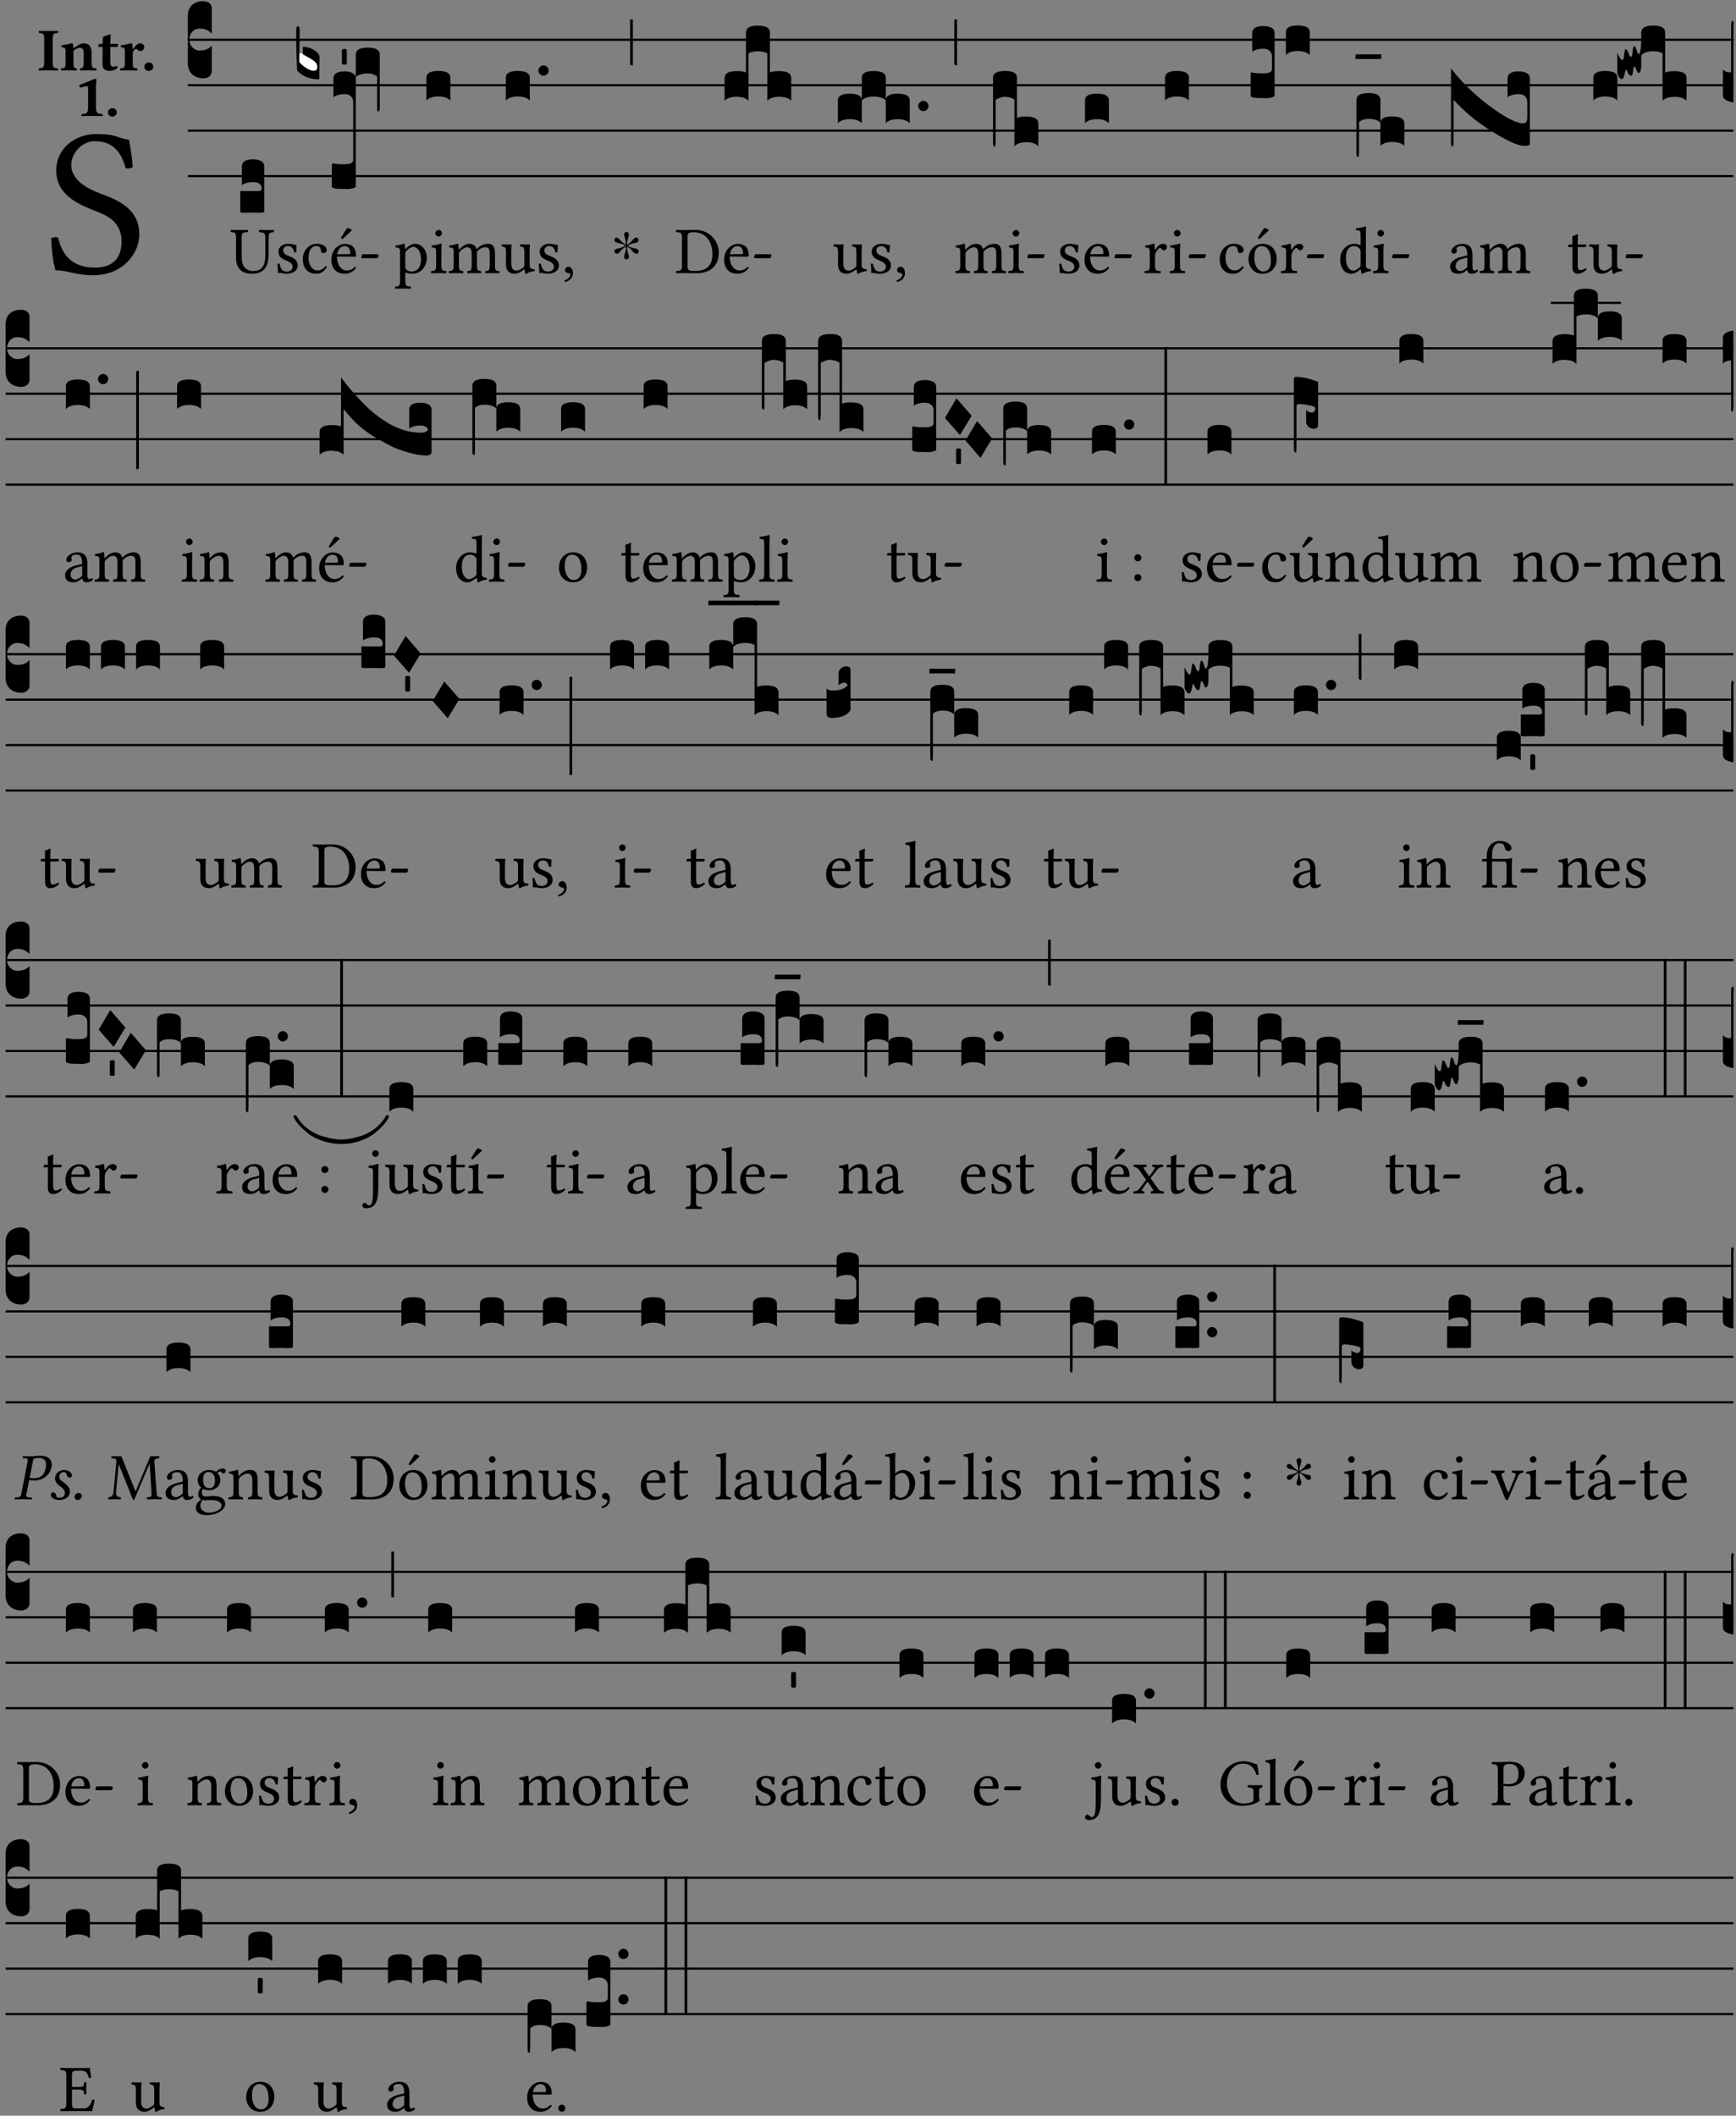 <?xml version="1.0" encoding="UTF-8" standalone="no"?>
<!DOCTYPE svg PUBLIC "-//W3C//DTD SVG 1.1//EN" "http://www.w3.org/Graphics/SVG/1.1/DTD/svg11.dtd">
<svg xmlns="http://www.w3.org/2000/svg" xmlns:xlink="http://www.w3.org/1999/xlink" version="1.1" width="311pt" height="379pt" viewBox="0 0 311 379">
<rect x="0" y="0" width="311" height="379" fill="#808080" stroke="none"/>
<g enable-background="new">
<clipPath id="cp0">
<path transform="matrix(1,0,0,-1,-71,16251)" d="M 0 0 L 453.543 0 L 453.543 16322.79 L 0 16322.79 Z "/>
</clipPath>
<g clip-path="url(#cp0)">
<symbol id="font_1_34">
<path d="M .368 .641 C .31 .649 .312 .668 .214 .668 C .113 .668 .024 .601 .024 .495 C .024 .39 .111 .342 .199 .308 C .259 .285 .333 .257 .333 .159 C .333 .078 .288 .036 .208 .036 C .115 .036 .055 .079 .033 .178 C .02 .182 .01 .18 0 .175 C .004 .098 .008 .072 .02 .023 C .083 .023 .111 0 .2 0 C .245 0 .288 .011 .323 .033 C .381 .069 .417 .13 .417 .194 C .417 .3 .337 .347 .255 .378 C .195 .4 .095 .438 .095 .522 C .095 .578 .146 .634 .205 .634 C .302 .634 .333 .572 .353 .506 C .364 .504 .377 .505 .386 .512 C .382 .56 .378 .588 .368 .641 Z "/>
</symbol>
<use xlink:href="#font_1_34" transform="matrix(37.858,0,0,-37.858,9.169,49.3)"/>
<symbol id="font_2_2a">
<path d="M .093 .525 L .093 .124 C .093 .041 .065 .037 .01 .034 C 0 .028 0 .006 .01 0 C .05 .001 .124 .002 .164 .002 C .204 .002 .276 .001 .316 0 C .326 .006 .326 .028 .316 .034 C .261 .037 .233 .041 .233 .124 L .233 .525 C .233 .608 .261 .612 .316 .615 C .326 .621 .326 .643 .316 .649 C .276 .648 .204 .647 .164 .647 C .124 .647 .05 .648 .01 .649 C 0 .643 0 .621 .01 .615 C .065 .612 .093 .608 .093 .525 Z "/>
</symbol>
<symbol id="font_2_4f">
<path d="M .208 .124 L .208 .325 C .248 .352 .288 .372 .306 .372 C .346 .372 .376 .354 .376 .297 L .376 .13 C .376 .046 .36 .037 .319 .034 C .313 .028 .313 .006 .319 0 C .361 .001 .393 .002 .441 .002 C .496 .002 .54 .001 .583 0 C .589 .006 .589 .028 .583 .034 C .522 .037 .506 .046 .506 .13 L .506 .286 C .506 .396 .459 .446 .373 .446 C .333 .446 .262 .402 .207 .364 C .204 .399 .2 .429 .2 .429 C .199 .441 .191 .446 .177 .446 C .14 .436 .08 .422 .011 .413 C .009 .407 .011 .387 .013 .381 C .068 .376 .078 .368 .078 .311 L .078 .124 C .078 .041 .067 .039 .006 .034 C 0 .028 0 .006 .006 0 C .048 .001 .09 .002 .143 .002 C .189 .002 .217 .001 .26 0 C .266 .006 .266 .028 .26 .034 C .218 .038 .208 .041 .208 .124 Z "/>
</symbol>
<symbol id="font_2_55">
<path d="M .042 .444 C .028 .444 .013 .44 0 .429 L 0 .4 C 0 .395 .001 .394 .005 .394 L .07 .394 C .068 .293 .067 .165 .067 .115 C .067 .08 .076 .046 .097 .028 C .12 .009 .156 0 .18 0 C .235 0 .296 .028 .316 .056 C .316 .068 .31 .074 .298 .084 C .285 .074 .26 .07 .241 .07 C .219 .07 .197 .087 .197 .137 C .197 .187 .196 .294 .196 .394 L .297 .394 C .307 .394 .321 .398 .321 .407 L .321 .438 C .321 .442 .318 .444 .313 .444 L .196 .444 L .197 .478 C .199 .545 .202 .591 .202 .591 C .202 .597 .199 .6 .194 .6 C .187 .6 .15 .589 .134 .582 C .117 .575 .088 .569 .081 .56 C .074 .551 .07 .524 .07 .444 L .042 .444 Z "/>
</symbol>
<symbol id="font_2_53">
<path d="M .208 .27 C .208 .306 .219 .321 .232 .336 C .24 .346 .249 .353 .264 .353 C .273 .353 .284 .344 .292 .334 C .299 .326 .316 .318 .339 .318 C .368 .318 .396 .348 .396 .39 C .396 .416 .366 .446 .33 .446 C .295 .446 .257 .416 .211 .35 L .207 .35 C .205 .38 .2 .429 .2 .429 C .199 .438 .191 .446 .177 .446 C .13 .434 .077 .42 .011 .413 C .009 .407 .011 .388 .013 .382 C .068 .377 .078 .368 .078 .311 L .078 .124 C .078 .041 .067 .039 .006 .034 C 0 .028 0 .006 .006 0 C .048 .001 .09 .002 .143 .002 C .196 .002 .237 .001 .28 0 C .286 .006 .286 .028 .28 .034 C .219 .038 .208 .041 .208 .124 L .208 .27 Z "/>
</symbol>
<symbol id="font_2_f">
<path d="M 0 .068 C 0 .03 .032 0 .072 0 C .112 0 .146 .032 .146 .07 C .146 .109 .114 .139 .074 .139 C .034 .139 0 .107 0 .068 Z "/>
</symbol>
<symbol id="font_2_12">
<path d="M .275 .124 L .275 .485 C .275 .538 .283 .595 .283 .595 C .283 .608 .275 .612 .266 .612 C .256 .612 .239 .608 .216 .597 C .155 .569 .087 .545 0 .509 C .001 .492 .008 .476 .022 .466 C .076 .489 .112 .491 .126 .491 C .139 .491 .145 .487 .145 .437 L .145 .124 C .145 .041 .097 .037 .042 .034 C .032 .028 .032 .006 .042 0 C .124 .001 .171 .002 .211 .002 C .251 .002 .296 .001 .378 0 C .388 .006 .388 .028 .378 .034 C .323 .037 .275 .041 .275 .124 Z "/>
</symbol>
<use xlink:href="#font_2_2a" transform="matrix(10.909,0,0,-10.909,6.898,12.62)"/>
<use xlink:href="#font_2_4f" transform="matrix(10.909,0,0,-10.909,10.891,12.62)"/>
<use xlink:href="#font_2_55" transform="matrix(10.909,0,0,-10.909,17.622,12.708)"/>
<use xlink:href="#font_2_53" transform="matrix(10.909,0,0,-10.909,21.516,12.62)"/>
<use xlink:href="#font_2_f" transform="matrix(10.909,0,0,-10.909,25.858,12.708)"/>
<use xlink:href="#font_2_12" transform="matrix(10.909,0,0,-10.909,14.197,20.802)"/>
<use xlink:href="#font_2_f" transform="matrix(10.909,0,0,-10.909,19.335,20.889)"/>
<path transform="matrix(1,0,0,-1,33.655,7.123)" stroke-width=".388" stroke-linecap="butt" stroke-miterlimit="10" stroke-linejoin="miter" fill="none" stroke="#000000" d="M 0 0 L 276.889 0 "/>
<path transform="matrix(1,0,0,-1,33.655,15.264)" stroke-width=".388" stroke-linecap="butt" stroke-miterlimit="10" stroke-linejoin="miter" fill="none" stroke="#000000" d="M 0 0 L 276.889 0 "/>
<path transform="matrix(1,0,0,-1,33.655,23.405)" stroke-width=".388" stroke-linecap="butt" stroke-miterlimit="10" stroke-linejoin="miter" fill="none" stroke="#000000" d="M 0 0 L 276.889 0 "/>
<path transform="matrix(1,0,0,-1,33.655,31.545)" stroke-width=".388" stroke-linecap="butt" stroke-miterlimit="10" stroke-linejoin="miter" fill="none" stroke="#000000" d="M 0 0 L 276.889 0 "/>
<symbol id="font_3_d">
<path d="M 0 .106 L 0 .432 C 0 .465 .01 .491 .029 .508 C .048 .526 .075 .535 .108 .535 C .127 .534 .141 .529 .151 .52 C .161 .511 .166 .5 .166 .486 L .166 .31 L .156 .319 C .137 .336 .112 .345 .082 .345 C .054 .345 .033 .332 .019 .306 C .013 .295 .01 .282 .01 .268 C .01 .255 .013 .242 .02 .23 C .027 .219 .035 .21 .046 .203 C .057 .196 .069 .193 .082 .193 C .113 .193 .137 .201 .156 .217 L .166 .227 L .166 .05 C .166 .039 .163 .03 .157 .023 C .152 .015 .145 .009 .136 .006 C .127 .002 .118 0 .108 0 C .075 .001 .048 .01 .029 .029 C .01 .047 0 .073 0 .106 Z "/>
</symbol>
<use xlink:href="#font_3_d" transform="matrix(25.843,0,0,-25.843,33.655,14.037)"/>
<symbol id="font_1_36">
<path d="M .168 .533 C .168 .616 .183 .621 .26 .624 C .266 .63 .266 .651 .26 .657 C .213 .656 .164 .655 .125 .655 C .086 .655 .045 .656 .006 .657 C 0 .651 0 .63 .006 .624 C .066 .621 .083 .616 .083 .533 L .083 .243 C .083 .039 .215 0 .317 0 C .522 0 .571 .127 .571 .305 L .571 .533 C .571 .613 .588 .617 .648 .624 C .654 .63 .654 .651 .648 .657 C .61 .656 .569 .655 .546 .655 C .525 .655 .476 .656 .43 .657 C .424 .651 .424 .63 .43 .624 C .505 .617 .522 .614 .522 .533 L .522 .287 C .522 .175 .507 .041 .338 .041 C .29 .041 .249 .059 .219 .088 C .17 .135 .168 .211 .168 .276 L .168 .533 Z "/>
</symbol>
<use xlink:href="#font_1_36" transform="matrix(11.955,0,0,-11.955,41.289,49.041)"/>
<symbol id="font_3_104">
<path d="M .131 0 C .126 0 .118 0 .107 .001 C .096 .001 .087 .001 .078 .001 C .07 .001 .06 .001 .049 .001 C .038 0 .031 0 .028 0 C .016 0 .008 .001 .005 .002 C .002 .003 0 .005 0 .009 L 0 .143 C 0 .149 .002 .152 .006 .152 L .01 .152 C .015 .151 .036 .151 .075 .151 L .109 .151 C .12 .151 .128 .151 .132 .151 C .137 .152 .14 .153 .143 .155 C .146 .158 .148 .162 .148 .168 C .148 .198 .128 .213 .089 .213 C .057 .213 .031 .206 .011 .192 L .011 .321 C .011 .354 .037 .371 .089 .371 C .11 .371 .128 .367 .143 .359 C .158 .352 .166 .339 .166 .321 L .166 .01 C .166 .008 .165 .006 .164 .005 C .163 .004 .161 .003 .158 .002 C .155 .001 .151 .001 .146 .001 C .142 0 .137 0 .131 0 Z "/>
</symbol>
<use xlink:href="#font_3_104" transform="matrix(25.843,0,0,-25.843,43.047,38.122)"/>
<symbol id="font_1_54">
<path d="M 0 .148 C .004 .099 .007 .052 .007 .01 C .017 .012 .027 .013 .032 .013 C .039 .013 .045 .013 .052 .011 C .079 .004 .106 0 .143 0 C .199 0 .302 .027 .302 .126 C .302 .194 .253 .234 .185 .259 C .125 .282 .085 .297 .085 .352 C .085 .393 .121 .416 .155 .416 C .177 .416 .235 .408 .248 .323 C .254 .317 .274 .318 .28 .324 C .283 .36 .285 .397 .286 .43 C .255 .435 .207 .449 .155 .449 C .081 .449 .014 .401 .014 .337 C .014 .264 .047 .233 .124 .201 C .207 .167 .226 .146 .226 .103 C .226 .054 .178 .033 .141 .033 C .102 .033 .08 .046 .07 .057 C .048 .08 .037 .124 .031 .149 C .025 .155 .006 .154 0 .148 Z "/>
</symbol>
<symbol id="font_1_44">
<path d="M .361 .101 C .357 .11 .349 .114 .34 .115 C .306 .071 .263 .049 .22 .049 C .147 .049 .086 .123 .086 .24 C .086 .35 .134 .416 .2 .416 C .259 .416 .267 .381 .271 .346 C .274 .319 .288 .31 .309 .31 C .33 .31 .358 .323 .358 .354 C .358 .409 .301 .449 .205 .449 C .106 .449 0 .36 0 .218 C 0 .089 .072 0 .198 0 C .258 0 .311 .019 .361 .101 Z "/>
</symbol>
<symbol id="font_1_a9">
<path d="M .349 .103 C .312 .065 .283 .049 .225 .049 C .189 .049 .147 .07 .116 .121 C .096 .154 .084 .2 .084 .258 L .35 .256 C .362 .256 .369 .262 .369 .273 C .369 .357 .339 .447 .2 .447 C .113 .447 0 .364 0 .212 C 0 .156 .014 .102 .047 .064 C .081 .024 .128 0 .2 0 C .276 0 .33 .035 .37 .087 C .367 .097 .361 .102 .349 .103 M .087 .292 C .106 .405 .176 .414 .2 .414 C .238 .414 .283 .393 .283 .309 C .283 .3 .279 .295 .268 .295 L .087 .292 M .233 .681 L .157 .562 C .149 .549 .146 .545 .146 .534 C .146 .527 .153 .521 .16 .521 C .167 .521 .175 .525 .19 .54 L .305 .649 L .302 .66 C .279 .682 .253 .683 .247 .683 C .242 .683 .236 .682 .233 .681 Z "/>
</symbol>
<symbol id="font_1_e">
<path d="M .231 0 C .244 0 .258 .028 .258 .04 C .258 .05 .254 .06 .244 .06 L .025 .06 C .013 .06 0 .037 0 .019 C 0 .009 .006 0 .015 0 L .231 0 Z "/>
</symbol>
<use xlink:href="#font_1_54" transform="matrix(11.955,0,0,-11.955,49.717,49.041)"/>
<use xlink:href="#font_1_44" transform="matrix(11.955,0,0,-11.955,54.248,49.041)"/>
<use xlink:href="#font_1_a9" transform="matrix(11.955,0,0,-11.955,59.365,49.041)"/>
<use xlink:href="#font_1_e" transform="matrix(11.955,0,0,-11.955,64.744,46.256)"/>
<symbol id="font_3_3a">
<path d="M 0 .065 L 0 .128 L .027 .124 L .076 .097 C .102 .082 .119 .07 .126 .061 C .133 .052 .137 .04 .137 .025 C .137 .008 .129 0 .112 0 C .101 0 .087 .005 .068 .016 C .049 .027 .033 .038 .02 .049 L 0 .065 Z "/>
</symbol>
<use xlink:href="#font_3_3a" transform="matrix(25.843,0,0,-25.843,53.455,12.796)" fill="#ffffff"/>
<symbol id="font_3_39">
<path d="M .046 .226 C .058 .226 .07 .224 .082 .221 C .094 .218 .105 .214 .114 .209 C .123 .204 .132 .198 .139 .192 C .146 .186 .152 .18 .156 .173 C .16 .166 .162 .16 .162 .155 L .16 0 C .096 0 .045 .02 .006 .061 C .002 .16 0 .225 0 .255 L 0 .341 C 0 .359 .004 .368 .013 .368 C .02 .368 .024 .359 .024 .342 L .021 .12 C .057 .08 .091 .06 .123 .06 C .138 .06 .146 .068 .146 .084 C .146 .097 .143 .108 .136 .116 C .129 .124 .114 .135 .09 .149 L .046 .174 L .046 .226 Z "/>
</symbol>
<symbol id="font_3_107">
<path d="M 0 .016 L 0 .169 C 0 .175 .002 .178 .006 .178 L .01 .178 C .031 .174 .051 .172 .069 .172 C .073 .172 .077 .172 .081 .172 C .085 .172 .089 .172 .092 .172 C .096 .173 .099 .173 .102 .173 C .117 .173 .128 .176 .136 .181 C .144 .186 .148 .193 .148 .202 L .148 .604 C .148 .619 .143 .632 .133 .642 C .123 .653 .108 .658 .089 .658 C .057 .658 .031 .651 .011 .637 L .011 .766 C .011 .799 .037 .816 .089 .816 C .11 .816 .128 .812 .143 .804 C .158 .797 .166 .784 .166 .766 L .166 .017 C .166 .013 .16 .009 .147 .006 C .135 .002 .122 0 .107 0 C .104 0 .099 0 .094 .001 C .089 .001 .082 .001 .074 .001 C .052 .001 .036 .002 .027 .003 C .009 .006 0 .011 0 .016 Z "/>
</symbol>
<symbol id="font_3_59">
<path d="M 0 .103 C .004 .107 .01 .109 .017 .109 C .025 .109 .031 .107 .034 .103 L .034 .006 C .031 .002 .026 0 .017 0 C .009 0 .003 .002 0 .006 L 0 .103 Z "/>
</symbol>
<symbol id="font_3_f2">
<path d="M 0 .395 C 0 .411 .007 .423 .02 .431 C .034 .439 .055 .443 .083 .443 C .138 .443 .166 .427 .166 .395 L .166 .021 C .166 .009 .162 .002 .155 0 C .153 0 .152 0 .151 .001 C .15 .002 .15 .004 .149 .007 C .149 .01 .149 .014 .148 .02 C .148 .026 .148 .035 .148 .047 L .148 .242 C .131 .257 .11 .264 .083 .264 C .045 .264 .017 .255 0 .238 L 0 .395 Z "/>
</symbol>
<use xlink:href="#font_3_39" transform="matrix(25.843,0,0,-25.843,53.067,14.218)"/>
<use xlink:href="#font_3_107" transform="matrix(25.843,0,0,-25.843,59.449,33.87)"/>
<use xlink:href="#font_3_59" transform="matrix(25.843,0,0,-25.843,61.251,11.587)"/>
<use xlink:href="#font_3_f2" transform="matrix(25.843,0,0,-25.843,63.739,19.981)"/>
<symbol id="font_1_51">
<path d="M .154 .602 C .153 .632 .151 .658 .146 .668 C .144 .673 .142 .676 .134 .676 C .106 .665 .08 .656 .011 .647 C .009 .641 .011 .625 .013 .619 C .067 .614 .078 .609 .078 .551 L .078 .124 C .078 .041 .067 .036 .006 .033 C 0 .027 0 .006 .006 0 C .041 .001 .078 .002 .118 .002 C .158 .002 .206 .001 .239 0 C .245 .006 .245 .027 .239 .033 C .168 .037 .157 .041 .157 .124 L .157 .232 C .157 .245 .161 .244 .171 .24 C .196 .23 .226 .224 .258 .224 C .314 .224 .364 .241 .405 .28 C .452 .326 .479 .388 .479 .469 C .479 .575 .404 .673 .302 .673 C .256 .673 .205 .643 .165 .598 C .159 .592 .155 .592 .154 .602 M .173 .565 C .199 .597 .245 .627 .274 .627 C .338 .627 .393 .555 .393 .442 C .393 .36 .364 .258 .252 .258 C .234 .258 .199 .263 .181 .279 C .161 .297 .157 .303 .157 .339 L .157 .521 C .157 .542 .161 .551 .173 .565 Z "/>
</symbol>
<symbol id="font_1_4a">
<path d="M .157 .124 L .157 .323 C .157 .373 .161 .437 .161 .437 C .161 .441 .156 .444 .148 .444 C .12 .433 .08 .424 .011 .415 C .009 .409 .011 .393 .013 .387 C .068 .382 .078 .376 .078 .319 L .078 .124 C .078 .041 .067 .038 .006 .033 C 0 .027 0 .006 .006 0 C .039 .001 .078 .002 .118 .002 C .158 .002 .196 .001 .229 0 C .235 .006 .235 .027 .229 .033 C .168 .037 .157 .041 .157 .124 M .066 .601 C .066 .575 .09 .549 .114 .549 C .142 .549 .166 .576 .166 .597 C .166 .621 .145 .649 .118 .649 C .094 .649 .066 .625 .066 .601 Z "/>
</symbol>
<use xlink:href="#font_1_51" transform="matrix(11.955,0,0,-11.955,70.73,51.719)"/>
<use xlink:href="#font_1_4a" transform="matrix(11.955,0,0,-11.955,77.198,48.946)"/>
<symbol id="font_3_40">
<path d="M .082 .205 C .101 .205 .116 .203 .128 .2 C .141 .197 .15 .191 .156 .184 C .163 .177 .166 .169 .166 .158 L .166 0 C .148 .019 .12 .028 .083 .028 C .046 .028 .018 .019 0 0 L 0 .158 C 0 .189 .027 .205 .082 .205 Z "/>
</symbol>
<use xlink:href="#font_3_40" transform="matrix(25.843,0,0,-25.843,76.386,18.004)"/>
<symbol id="font_1_4e">
<path d="M .15 .36 C .149 .39 .147 .426 .142 .436 C .14 .441 .138 .444 .13 .444 C .102 .433 .076 .424 .007 .415 C .005 .409 .007 .393 .009 .387 C .063 .382 .074 .377 .074 .319 L .074 .124 C .074 .042 .061 .037 .006 .033 C 0 .027 0 .006 .006 0 C .036 .001 .074 .002 .114 .002 C .154 .002 .185 .001 .215 0 C .221 .006 .221 .027 .215 .033 C .164 .038 .153 .042 .153 .124 L .153 .288 C .153 .309 .162 .321 .17 .33 C .21 .369 .247 .389 .278 .389 C .316 .389 .344 .365 .344 .298 L .344 .124 C .344 .042 .336 .037 .282 .033 C .277 .027 .277 .006 .282 0 C .307 .001 .344 .002 .384 .002 C .424 .002 .457 .001 .482 0 C .487 .006 .487 .027 .482 .033 C .432 .037 .423 .042 .423 .124 L .423 .283 C .423 .297 .423 .311 .422 .323 C .47 .376 .515 .389 .554 .389 C .592 .389 .614 .367 .614 .3 L .614 .124 C .614 .042 .604 .037 .552 .033 C .547 .027 .547 .006 .552 0 C .577 .001 .614 .002 .654 .002 C .694 .002 .729 .001 .757 0 C .762 .006 .762 .027 .757 .033 C .702 .037 .693 .042 .693 .124 L .693 .282 C .693 .371 .678 .441 .59 .441 C .539 .441 .477 .422 .425 .367 C .422 .364 .416 .359 .414 .368 C .405 .409 .366 .441 .314 .441 C .256 .441 .204 .407 .162 .36 C .157 .355 .151 .348 .15 .36 Z "/>
</symbol>
<symbol id="font_1_56">
<path d="M .197 .003 C .236 .003 .283 .023 .332 .063 C .337 .067 .346 .069 .347 .062 C .35 .037 .358 .003 .358 .003 C .366 0 .371 .001 .377 .003 C .399 .021 .434 .036 .495 .043 C .501 .049 .501 .064 .495 .07 C .431 .075 .422 .094 .422 .143 L .422 .335 C .422 .365 .426 .438 .426 .438 C .426 .441 .423 .444 .418 .444 C .413 .443 .398 .442 .383 .442 C .351 .442 .315 .443 .281 .444 C .275 .438 .275 .417 .281 .411 C .33 .408 .343 .396 .343 .33 L .343 .137 C .343 .118 .341 .11 .327 .098 C .29 .066 .252 .05 .227 .05 C .197 .05 .147 .064 .147 .153 L .147 .335 C .147 .365 .151 .438 .151 .438 C .151 .441 .148 .444 .143 .444 C .138 .443 .123 .442 .108 .442 C .076 .442 .04 .443 .006 .444 C 0 .438 0 .417 .006 .411 C .054 .407 .068 .396 .068 .331 L .068 .139 C .068 .07 .098 .003 .197 .003 Z "/>
</symbol>
<symbol id="font_1_d">
<path d="M .061 .228 C .03 .228 .008 .207 .008 .179 C .008 .148 .034 .138 .052 .135 C .071 .133 .088 .127 .088 .104 C .088 .083 .052 .037 0 .024 C 0 .014 .002 .007 .009 0 C .069 .011 .127 .059 .127 .129 C .127 .189 .101 .228 .061 .228 Z "/>
</symbol>
<use xlink:href="#font_1_4e" transform="matrix(11.955,0,0,-11.955,80.39,48.946)"/>
<use xlink:href="#font_1_56" transform="matrix(11.955,0,0,-11.955,89.835,49.077)"/>
<use xlink:href="#font_1_54" transform="matrix(11.955,0,0,-11.955,96.518,49.041)"/>
<use xlink:href="#font_1_d" transform="matrix(11.955,0,0,-11.955,101.12,50.512)"/>
<symbol id="font_3_b">
<path d="M .06 .01 C .053 .003 .044 0 .035 0 C .026 0 .018 .003 .011 .01 C .004 .017 0 .025 0 .035 C 0 .046 .004 .054 .011 .061 C .018 .068 .026 .071 .035 .071 C .044 .071 .053 .068 .06 .061 C .067 .054 .071 .046 .071 .035 C .071 .025 .067 .017 .06 .01 Z "/>
</symbol>
<use xlink:href="#font_3_40" transform="matrix(25.843,0,0,-25.843,90.624,18.004)"/>
<use xlink:href="#font_3_b" transform="matrix(25.843,0,0,-25.843,96.456,13.553)"/>
<symbol id="font_4_25">
<path d="M .172 .184 L .172 .191 C .145 .174 .128 .162 .12 .155 C .113 .149 .099 .134 .078 .11 C .064 .094 .05 .086 .036 .086 C .014 .089 .002 .101 0 .121 C 0 .14 .013 .154 .039 .161 C .046 .163 .053 .165 .062 .166 C .097 .173 .128 .184 .154 .199 C .157 .201 .161 .203 .165 .206 L .154 .213 C .135 .226 .107 .236 .068 .243 C .024 .251 .001 .267 0 .29 C 0 .307 .008 .319 .023 .324 C .027 .325 .031 .326 .034 .326 C .048 .326 .064 .315 .082 .294 C .11 .263 .139 .24 .168 .223 L .172 .221 L .172 .234 C .172 .261 .167 .292 .157 .325 C .15 .348 .147 .365 .147 .376 C .147 .393 .155 .404 .171 .409 C .174 .41 .178 .411 .182 .411 C .199 .411 .21 .403 .216 .387 C .217 .383 .218 .379 .218 .374 C .218 .365 .215 .349 .208 .328 C .197 .296 .191 .268 .191 .245 L .191 .219 L .198 .223 C .221 .236 .245 .257 .27 .287 C .293 .314 .312 .328 .326 .328 C .345 .328 .356 .319 .361 .301 C .362 .297 .362 .293 .362 .289 C .362 .27 .352 .257 .331 .251 C .325 .25 .318 .248 .311 .247 C .277 .242 .244 .23 .213 .213 L .199 .205 L .207 .2 C .234 .183 .267 .172 .304 .166 C .338 .161 .357 .15 .362 .134 L .363 .122 C .363 .101 .354 .089 .336 .086 L .328 .085 C .311 .085 .291 .099 .268 .128 C .242 .159 .219 .179 .198 .188 L .191 .191 L .191 .184 C .191 .145 .198 .108 .211 .072 C .216 .058 .219 .047 .219 .04 C .219 .023 .211 .01 .195 .003 C .19 .001 .185 0 .18 0 C .165 0 .154 .008 .148 .023 C .146 .028 .145 .032 .145 .037 C .145 .049 .149 .064 .156 .083 C .167 .113 .173 .138 .173 .158 L .173 .167 L .172 .184 Z "/>
</symbol>
<use xlink:href="#font_4_25" transform="matrix(11.955,0,0,-11.955,110.064,46.471)"/>
<symbol id="font_3_2a">
<path d="M 0 .319 L .019 .319 L .019 0 C .01 .001 .003 .003 0 .007 L 0 .319 Z "/>
</symbol>
<use xlink:href="#font_3_2a" transform="matrix(25.843,0,0,-25.843,112.888,11.736)"/>
<symbol id="font_1_25">
<path d="M .135 .647 C .099 .647 .046 .648 .006 .649 C 0 .643 0 .622 .006 .616 C .076 .613 .093 .608 .093 .525 L .093 .124 C .093 .041 .076 .036 .006 .033 C 0 .027 0 .006 .006 0 C .045 .001 .098 .002 .136 .002 C .173 .002 .215 0 .318 0 C .459 0 .645 .064 .645 .31 C .645 .496 .492 .649 .3 .649 C .229 .649 .174 .647 .135 .647 M .178 .086 L .178 .566 C .178 .601 .213 .615 .262 .615 C .478 .615 .549 .44 .549 .286 C .549 .084 .428 .034 .287 .034 C .189 .034 .178 .054 .178 .086 Z "/>
</symbol>
<symbol id="font_1_46">
<path d="M .349 .103 C .312 .065 .283 .049 .225 .049 C .189 .049 .147 .07 .116 .121 C .096 .154 .084 .2 .084 .258 L .35 .256 C .362 .256 .369 .262 .369 .273 C .369 .357 .339 .447 .2 .447 C .113 .447 0 .364 0 .212 C 0 .156 .014 .102 .047 .064 C .081 .024 .128 0 .2 0 C .276 0 .33 .035 .37 .087 C .367 .097 .361 .102 .349 .103 M .087 .292 C .106 .405 .176 .414 .2 .414 C .238 .414 .283 .393 .283 .309 C .283 .3 .279 .295 .268 .295 L .087 .292 Z "/>
</symbol>
<use xlink:href="#font_1_25" transform="matrix(11.955,0,0,-11.955,121.059,48.946)"/>
<use xlink:href="#font_1_46" transform="matrix(11.955,0,0,-11.955,129.727,49.041)"/>
<use xlink:href="#font_1_e" transform="matrix(11.955,0,0,-11.955,135.107,46.256)"/>
<symbol id="font_3_524">
<path d="M 0 .158 C 0 .19 .028 .206 .084 .206 C .114 .206 .135 .203 .148 .196 L .148 .473 C .148 .505 .175 .521 .23 .521 C .286 .521 .314 .505 .314 .473 L .314 .196 C .327 .203 .348 .206 .378 .206 C .434 .206 .462 .19 .462 .158 L .462 0 C .444 .019 .416 .028 .379 .028 C .342 .028 .314 .019 .296 0 L .296 .329 C .279 .338 .258 .343 .231 .343 C .204 .343 .183 .338 .166 .329 L .166 0 C .163 .003 .16 .005 .157 .008 C .154 .01 .151 .012 .148 .014 C .145 .015 .141 .017 .137 .019 C .134 .02 .13 .022 .126 .023 C .122 .024 .118 .024 .113 .025 C .108 .026 .103 .026 .098 .027 C .093 .028 .088 .028 .083 .028 C .046 .028 .018 .019 0 0 L 0 .158 Z "/>
</symbol>
<use xlink:href="#font_3_524" transform="matrix(25.843,0,0,-25.843,129.811,18.055)"/>
<use xlink:href="#font_1_56" transform="matrix(11.955,0,0,-11.955,149.317,49.077)"/>
<use xlink:href="#font_1_54" transform="matrix(11.955,0,0,-11.955,156,49.041)"/>
<use xlink:href="#font_1_d" transform="matrix(11.955,0,0,-11.955,160.603,50.512)"/>
<symbol id="font_3_51e">
<path d="M 0 .158 C 0 .189 .027 .205 .082 .205 C .138 .205 .166 .189 .166 .158 L .166 0 C .148 .019 .12 .028 .083 .028 C .046 .028 .018 .019 0 0 L 0 .158 M .166 .315 C .166 .346 .193 .362 .248 .362 C .304 .362 .332 .346 .332 .315 L .332 .158 C .314 .176 .286 .185 .249 .185 C .212 .185 .184 .176 .166 .158 L .166 .315 M .332 .158 C .332 .189 .359 .205 .414 .205 C .47 .205 .498 .189 .498 .158 L .498 0 C .48 .019 .452 .028 .415 .028 C .378 .028 .35 .019 .332 0 L .332 .158 Z "/>
</symbol>
<use xlink:href="#font_3_51e" transform="matrix(25.843,0,0,-25.843,150.107,22.073)"/>
<use xlink:href="#font_3_b" transform="matrix(25.843,0,0,-25.843,164.502,19.902)"/>
<use xlink:href="#font_3_2a" transform="matrix(25.843,0,0,-25.843,170.962,11.736)"/>
<use xlink:href="#font_1_4e" transform="matrix(11.955,0,0,-11.955,171.133,48.946)"/>
<use xlink:href="#font_1_4a" transform="matrix(11.955,0,0,-11.955,180.625,48.946)"/>
<use xlink:href="#font_1_e" transform="matrix(11.955,0,0,-11.955,184.057,46.256)"/>
<symbol id="font_3_1b4">
<path d="M 0 .021 L 0 .476 C 0 .508 .028 .524 .084 .524 C .139 .524 .166 .508 .166 .476 L .166 .198 C .179 .205 .2 .208 .23 .208 C .286 .208 .314 .192 .314 .16 L .314 .002 C .296 .021 .268 .03 .231 .03 C .194 .03 .166 .021 .148 .002 L .148 .325 C .144 .328 .14 .331 .135 .333 C .13 .335 .125 .337 .12 .339 C .115 .34 .109 .342 .102 .343 C .096 .344 .09 .344 .083 .345 C .071 .345 .058 .342 .045 .337 C .032 .332 .023 .327 .018 .323 L .018 .047 C .018 .035 .018 .026 .017 .02 C .017 .014 .017 .01 .016 .007 C .016 .004 .016 .002 .015 .001 C .014 0 .013 0 .011 0 C .008 .001 .006 .002 .004 .004 C .003 .005 .002 .008 .001 .011 C 0 .014 0 .017 0 .021 Z "/>
</symbol>
<use xlink:href="#font_3_1b4" transform="matrix(25.843,0,0,-25.843,177.901,26.248)"/>
<use xlink:href="#font_1_54" transform="matrix(11.955,0,0,-11.955,189.757,49.041)"/>
<use xlink:href="#font_1_46" transform="matrix(11.955,0,0,-11.955,194.288,49.041)"/>
<use xlink:href="#font_1_e" transform="matrix(11.955,0,0,-11.955,199.668,46.256)"/>
<use xlink:href="#font_3_40" transform="matrix(25.843,0,0,-25.843,194.372,22.073)"/>
<symbol id="font_1_53">
<path d="M .156 .36 C .154 .4 .153 .426 .148 .436 C .146 .441 .144 .444 .136 .444 C .108 .433 .082 .424 .013 .415 C .011 .409 .013 .393 .015 .387 C .069 .382 .08 .377 .08 .319 L .08 .124 C .08 .041 .068 .037 .006 .033 C 0 .027 0 .006 .006 0 C .041 .001 .08 .002 .12 .002 C .16 .002 .206 .001 .241 0 C .247 .006 .247 .027 .241 .033 C .171 .038 .159 .041 .159 .124 L .159 .263 C .159 .289 .171 .312 .183 .33 C .194 .346 .217 .379 .229 .379 C .238 .379 .247 .377 .255 .366 C .262 .356 .274 .343 .291 .343 C .315 .343 .338 .368 .338 .393 C .338 .412 .32 .441 .278 .441 C .231 .441 .19 .397 .167 .358 C .161 .347 .156 .355 .156 .36 Z "/>
</symbol>
<use xlink:href="#font_1_53" transform="matrix(11.955,0,0,-11.955,205.022,48.946)"/>
<use xlink:href="#font_1_4a" transform="matrix(11.955,0,0,-11.955,209.517,48.946)"/>
<use xlink:href="#font_1_e" transform="matrix(11.955,0,0,-11.955,212.948,46.256)"/>
<use xlink:href="#font_3_40" transform="matrix(25.843,0,0,-25.843,208.706,18.004)"/>
<symbol id="font_1_b3">
<path d="M 0 .215 C 0 .113 .068 0 .21 0 C .274 0 .323 .023 .357 .056 C .402 .1 .422 .163 .422 .224 C .422 .328 .365 .449 .212 .449 C .146 .449 .092 .422 .055 .379 C .019 .336 0 .278 0 .215 M .197 .414 C .283 .414 .336 .336 .336 .192 C .336 .066 .271 .035 .224 .035 C .12 .035 .086 .161 .086 .238 C .086 .325 .107 .414 .197 .414 M .229 .681 L .153 .562 C .145 .549 .142 .545 .142 .534 C .142 .527 .149 .521 .156 .521 C .163 .521 .171 .525 .186 .54 L .301 .649 L .298 .66 C .275 .682 .249 .683 .243 .683 C .238 .683 .232 .682 .229 .681 Z "/>
</symbol>
<use xlink:href="#font_1_44" transform="matrix(11.955,0,0,-11.955,218.507,49.041)"/>
<use xlink:href="#font_1_b3" transform="matrix(11.955,0,0,-11.955,223.672,49.041)"/>
<use xlink:href="#font_1_53" transform="matrix(11.955,0,0,-11.955,229.446,48.946)"/>
<use xlink:href="#font_1_e" transform="matrix(11.955,0,0,-11.955,234.133,46.256)"/>
<symbol id="font_3_105">
<path d="M 0 .016 L 0 .169 C 0 .175 .002 .178 .006 .178 L .01 .178 C .031 .174 .051 .172 .069 .172 C .073 .172 .077 .172 .081 .172 C .085 .172 .089 .172 .092 .172 C .096 .173 .099 .173 .102 .173 C .117 .173 .128 .176 .136 .181 C .144 .186 .148 .193 .148 .202 L .148 .289 C .148 .299 .146 .308 .142 .315 C .138 .323 .131 .33 .122 .335 C .113 .34 .102 .343 .089 .343 C .057 .343 .031 .336 .011 .322 L .011 .451 C .011 .484 .037 .5 .089 .5 C .11 .5 .128 .496 .143 .489 C .158 .482 .166 .469 .166 .451 L .166 .017 C .166 .013 .16 .009 .147 .006 C .135 .002 .122 0 .107 0 C .104 0 .099 0 .094 .001 C .089 .001 .082 .001 .074 .001 C .052 .001 .036 .002 .027 .003 C .009 .006 0 .011 0 .016 Z "/>
</symbol>
<use xlink:href="#font_3_105" transform="matrix(25.843,0,0,-25.843,224.049,17.59)"/>
<use xlink:href="#font_3_40" transform="matrix(25.843,0,0,-25.843,230.359,9.862)"/>
<symbol id="font_1_45">
<path d="M .295 .063 C .3 .067 .309 .069 .31 .062 C .313 .038 .321 .003 .321 .003 C .329 0 .334 .001 .34 .003 C .362 .021 .397 .036 .458 .043 C .464 .049 .464 .064 .458 .07 C .394 .075 .385 .094 .385 .143 L .385 .596 C .385 .661 .389 .701 .389 .701 C .389 .708 .385 .711 .376 .711 C .351 .701 .276 .687 .236 .684 C .234 .676 .236 .66 .242 .654 C .245 .654 .248 .654 .251 .654 C .295 .651 .306 .651 .306 .572 L .306 .444 C .306 .437 .304 .435 .297 .435 C .293 .435 .252 .452 .219 .452 C .153 .452 .109 .43 .069 .392 C .026 .349 0 .29 0 .216 C 0 .093 .062 .003 .17 .003 C .209 .003 .246 .023 .295 .063 M .306 .137 C .306 .118 .304 .11 .29 .098 C .253 .066 .221 .05 .196 .05 C .142 .05 .086 .109 .086 .234 C .086 .306 .1 .346 .115 .367 C .146 .414 .188 .417 .208 .417 C .244 .417 .269 .404 .289 .381 C .303 .365 .306 .358 .306 .327 L .306 .137 Z "/>
</symbol>
<use xlink:href="#font_1_45" transform="matrix(11.955,0,0,-11.955,240.092,49.077)"/>
<use xlink:href="#font_1_4a" transform="matrix(11.955,0,0,-11.955,245.962,48.946)"/>
<use xlink:href="#font_1_e" transform="matrix(11.955,0,0,-11.955,249.393,46.256)"/>
<symbol id="font_3_1ae">
<path d="M 0 .021 L 0 .395 C 0 .427 .028 .443 .084 .443 C .112 .443 .133 .439 .146 .431 C .159 .423 .166 .411 .166 .395 L .166 .241 C .17 .268 .197 .281 .248 .281 C .304 .281 .332 .265 .332 .234 L .332 .077 C .314 .095 .286 .104 .249 .104 C .212 .104 .184 .095 .166 .077 L .166 .238 C .149 .255 .121 .264 .083 .264 C .056 .264 .035 .257 .018 .242 L .018 .047 C .018 .035 .018 .026 .017 .02 C .017 .014 .017 .01 .016 .007 C .016 .004 .016 .002 .015 .001 C .014 0 .013 0 .011 0 C .008 .001 .005 .003 .003 .007 C .001 .01 0 .015 0 .021 Z "/>
</symbol>
<symbol id="font_3_7f">
<path d="M .002 .032 L .18 .032 L .178 0 L 0 0 L .002 .032 Z "/>
</symbol>
<use xlink:href="#font_3_1ae" transform="matrix(25.843,0,0,-25.843,243.006,28.12)"/>
<use xlink:href="#font_3_7f" transform="matrix(25.843,0,0,-25.843,242.825,10.563)"/>
<symbol id="font_1_42">
<path d="M .257 .058 C .263 .027 .274 0 .324 0 C .362 0 .398 .017 .419 .037 C .417 .049 .413 .058 .402 .064 C .395 .058 .378 .048 .365 .048 C .336 .048 .335 .087 .335 .133 L .335 .28 C .335 .422 .257 .449 .184 .449 C .102 .449 .019 .395 .019 .338 C .019 .314 .031 .302 .054 .302 C .083 .302 .101 .323 .101 .336 C .101 .343 .1 .35 .098 .354 C .097 .357 .096 .363 .096 .374 C .096 .405 .138 .416 .176 .416 C .21 .416 .257 .399 .257 .286 C .257 .279 .254 .275 .251 .274 L .165 .253 C .069 .229 0 .176 0 .108 C 0 .026 .056 0 .126 0 C .161 0 .191 .008 .235 .042 L .255 .058 L .257 .058 M .257 .243 L .257 .111 C .257 .098 .251 .091 .243 .085 C .217 .064 .183 .041 .155 .041 C .105 .041 .083 .081 .083 .112 C .083 .157 .104 .203 .178 .222 L .257 .243 Z "/>
</symbol>
<use xlink:href="#font_1_42" transform="matrix(11.955,0,0,-11.955,259.785,49.041)"/>
<use xlink:href="#font_1_4e" transform="matrix(11.955,0,0,-11.955,265.058,48.946)"/>
<symbol id="font_3_74a">
<path d="M .529 .206 L .529 .308 C .529 .323 .524 .336 .514 .347 C .504 .357 .489 .362 .47 .362 C .438 .362 .412 .355 .392 .341 L .392 .47 C .392 .503 .418 .52 .47 .52 C .491 .52 .509 .516 .524 .508 C .539 .501 .547 .488 .547 .47 L .547 .018 C .547 .009 .537 .004 .516 .003 C .498 .003 .477 .007 .454 .015 C .431 .023 .404 .035 .375 .051 C .346 .066 .311 .087 .271 .112 C .174 .173 .09 .244 .018 .323 L .018 .047 C .018 .035 .018 .026 .017 .02 C .017 .014 .017 .01 .016 .007 C .016 .004 .016 .002 .015 .001 C .014 0 .013 0 .011 0 C .008 .001 .005 .003 .003 .007 C .001 .01 0 .015 0 .021 L 0 .541 C .068 .452 .152 .368 .253 .291 C .354 .214 .432 .17 .488 .16 L .5 .16 C .512 .161 .52 .164 .523 .171 C .527 .177 .529 .189 .529 .206 Z "/>
</symbol>
<use xlink:href="#font_3_74a" transform="matrix(25.843,0,0,-25.843,259.942,26.222)"/>
<symbol id="font_1_55">
<path d="M .018 .439 C .004 .439 0 .427 0 .419 L 0 .406 C 0 .401 .001 .4 .005 .4 L .064 .4 L .064 .099 C .064 .028 .095 0 .141 0 C .187 0 .237 .022 .276 .066 C .274 .076 .268 .082 .258 .083 C .232 .063 .202 .055 .176 .055 C .149 .055 .143 .085 .143 .147 L .143 .4 L .247 .4 C .257 .4 .271 .404 .271 .413 L .271 .433 C .271 .437 .268 .439 .263 .439 L .143 .439 L .143 .478 C .143 .543 .147 .583 .147 .583 C .147 .589 .144 .592 .139 .592 C .135 .592 .126 .588 .117 .583 C .106 .577 .096 .572 .083 .569 C .071 .565 .061 .562 .061 .555 C .061 .543 .064 .55 .064 .439 L .018 .439 Z "/>
</symbol>
<use xlink:href="#font_1_55" transform="matrix(11.955,0,0,-11.955,280.935,49.041)"/>
<use xlink:href="#font_1_56" transform="matrix(11.955,0,0,-11.955,284.653,49.077)"/>
<use xlink:href="#font_1_e" transform="matrix(11.955,0,0,-11.955,291.24,46.256)"/>
<symbol id="font_3_538">
<path d="M 0 .195 L 0 .334 C .001 .332 .002 .328 .004 .323 C .007 .318 .009 .314 .011 .31 C .013 .306 .015 .302 .018 .297 C .021 .292 .024 .289 .027 .286 C .03 .283 .033 .282 .036 .282 C .039 .282 .041 .284 .042 .289 C .044 .294 .045 .301 .046 .308 C .047 .315 .048 .323 .049 .33 C .05 .337 .051 .344 .052 .349 C .054 .354 .056 .357 .059 .357 C .065 .358 .071 .349 .077 .331 C .083 .313 .089 .304 .096 .304 C .101 .304 .104 .316 .106 .34 C .108 .365 .112 .377 .117 .378 C .123 .378 .129 .369 .134 .35 C .14 .331 .145 .322 .149 .323 C .152 .323 .154 .325 .155 .329 C .157 .333 .159 .339 .16 .346 C .161 .354 .162 .361 .163 .366 C .164 .372 .164 .38 .165 .389 C .166 .398 .166 .403 .166 .404 L .166 .473 C .166 .505 .194 .521 .25 .521 C .305 .521 .332 .505 .332 .473 L .332 .195 C .345 .202 .366 .205 .396 .205 C .452 .205 .48 .189 .48 .157 L .48 0 C .462 .018 .434 .027 .397 .027 C .36 .027 .332 .018 .314 0 L .314 .329 C .297 .338 .276 .343 .249 .343 C .212 .343 .184 .334 .166 .315 L .166 .243 C .166 .229 .164 .217 .161 .207 C .158 .197 .154 .192 .148 .192 C .144 .192 .14 .196 .137 .204 C .134 .212 .13 .22 .127 .227 C .124 .234 .121 .238 .118 .237 C .115 .237 .112 .226 .109 .205 C .107 .184 .103 .173 .096 .173 C .089 .173 .084 .177 .079 .184 C .075 .191 .071 .198 .068 .205 C .065 .212 .062 .216 .059 .215 C .057 .215 .054 .204 .05 .183 C .046 .162 .04 .151 .033 .15 C .026 .149 .018 .155 .011 .166 C .004 .177 0 .186 0 .195 Z "/>
</symbol>
<symbol id="font_3_14">
<path d="M 0 .049 L 0 .228 C .006 .223 .011 .218 .016 .215 C .021 .212 .027 .21 .033 .209 C .04 .208 .048 .208 .057 .208 L .057 .535 C .057 .554 .06 .564 .065 .564 L .066 .564 C .072 .564 .075 .559 .075 .548 C .075 .543 .074 .537 .073 .53 L .073 0 C .024 .007 0 .024 0 .049 Z "/>
</symbol>
<use xlink:href="#font_3_40" transform="matrix(25.843,0,0,-25.843,285.443,18.004)"/>
<use xlink:href="#font_3_538" transform="matrix(25.843,0,0,-25.843,289.733,18.042)"/>
<use xlink:href="#font_3_14" transform="matrix(25.843,0,0,-25.843,308.657,18.34)"/>
<path transform="matrix(1,0,0,-1,1,62.392)" stroke-width=".388" stroke-linecap="butt" stroke-miterlimit="10" stroke-linejoin="miter" fill="none" stroke="#000000" d="M 0 0 L 309.543 0 "/>
<path transform="matrix(1,0,0,-1,1,70.533)" stroke-width=".388" stroke-linecap="butt" stroke-miterlimit="10" stroke-linejoin="miter" fill="none" stroke="#000000" d="M 0 0 L 309.543 0 "/>
<path transform="matrix(1,0,0,-1,1,78.674)" stroke-width=".388" stroke-linecap="butt" stroke-miterlimit="10" stroke-linejoin="miter" fill="none" stroke="#000000" d="M 0 0 L 309.543 0 "/>
<path transform="matrix(1,0,0,-1,1,86.814)" stroke-width=".388" stroke-linecap="butt" stroke-miterlimit="10" stroke-linejoin="miter" fill="none" stroke="#000000" d="M 0 0 L 309.543 0 "/>
<use xlink:href="#font_3_d" transform="matrix(25.843,0,0,-25.843,1,69.306)"/>
<use xlink:href="#font_1_42" transform="matrix(11.955,0,0,-11.955,11.653,104.311)"/>
<use xlink:href="#font_1_4e" transform="matrix(11.955,0,0,-11.955,16.926,104.215)"/>
<symbol id="font_3_34">
<path d="M .019 .682 L .019 .003 C .009 .002 .003 .001 0 0 L 0 .679 C .003 .681 .01 .682 .019 .682 Z "/>
</symbol>
<use xlink:href="#font_3_40" transform="matrix(25.843,0,0,-25.843,11.809,73.272)"/>
<use xlink:href="#font_3_b" transform="matrix(25.843,0,0,-25.843,17.557,68.821)"/>
<use xlink:href="#font_3_34" transform="matrix(25.843,0,0,-25.843,24.395,84.062)"/>
<symbol id="font_1_4f">
<path d="M .164 .36 C .158 .353 .152 .351 .152 .36 C .151 .387 .149 .426 .144 .436 C .142 .441 .14 .444 .132 .444 C .104 .433 .078 .424 .009 .415 C .007 .409 .009 .393 .011 .387 C .065 .382 .076 .377 .076 .319 L .076 .124 C .076 .042 .066 .038 .006 .033 C 0 .027 0 .006 .006 0 C .036 .001 .076 .002 .116 .002 C .156 .002 .186 .001 .216 0 C .222 .006 .222 .027 .216 .033 C .165 .038 .155 .042 .155 .124 L .155 .288 C .155 .309 .164 .321 .172 .33 C .21 .367 .255 .389 .294 .389 C .314 .389 .335 .376 .347 .353 C .357 .333 .359 .306 .359 .276 L .359 .124 C .359 .042 .349 .038 .297 .033 C .292 .027 .292 .006 .297 0 C .327 .001 .359 .002 .399 .002 C .439 .002 .475 .001 .505 0 C .51 .006 .51 .027 .505 .033 C .449 .038 .438 .042 .438 .124 L .438 .273 C .438 .328 .434 .376 .411 .407 C .394 .429 .363 .441 .328 .441 C .279 .441 .223 .428 .164 .36 Z "/>
</symbol>
<use xlink:href="#font_1_4a" transform="matrix(11.955,0,0,-11.955,32.535,104.215)"/>
<use xlink:href="#font_1_4f" transform="matrix(11.955,0,0,-11.955,35.727,104.215)"/>
<use xlink:href="#font_3_40" transform="matrix(25.843,0,0,-25.843,31.723,73.272)"/>
<use xlink:href="#font_1_4e" transform="matrix(11.955,0,0,-11.955,47.531,104.215)"/>
<use xlink:href="#font_1_a9" transform="matrix(11.955,0,0,-11.955,57.179,104.311)"/>
<use xlink:href="#font_1_e" transform="matrix(11.955,0,0,-11.955,62.559,101.525)"/>
<symbol id="font_3_cd0">
<path d="M 0 .163 C 0 .195 .028 .211 .084 .211 C .114 .211 .135 .208 .148 .201 L .148 .542 C .173 .508 .198 .477 .221 .45 C .245 .423 .271 .394 .3 .364 C .329 .334 .358 .308 .387 .285 C .416 .262 .447 .241 .479 .222 C .512 .203 .546 .188 .581 .177 C .616 .166 .652 .16 .689 .158 L .701 .158 C .708 .158 .714 .158 .719 .159 C .725 .16 .73 .162 .734 .164 C .739 .166 .742 .168 .745 .171 C .748 .174 .75 .177 .752 .181 C .743 .199 .725 .208 .699 .208 C .667 .208 .641 .201 .621 .187 L .621 .317 C .621 .35 .647 .366 .699 .366 C .72 .366 .738 .362 .753 .354 C .768 .347 .776 .334 .776 .317 L .776 .02 C .776 .017 .775 .015 .772 .012 C .77 .009 .766 .006 .761 .004 C .756 .001 .751 0 .745 0 C .703 0 .657 .008 .608 .023 C .559 .038 .523 .051 .499 .063 C .475 .075 .446 .091 .412 .11 C .356 .141 .309 .174 .272 .207 C .235 .241 .2 .279 .166 .322 L .166 .005 C .163 .008 .16 .01 .157 .013 C .154 .015 .151 .017 .148 .019 C .145 .02 .141 .022 .137 .024 C .134 .025 .13 .027 .126 .028 C .122 .029 .118 .029 .113 .03 C .108 .031 .103 .031 .098 .032 C .093 .033 .088 .033 .083 .033 C .046 .033 .018 .024 0 .005 L 0 .163 Z "/>
</symbol>
<use xlink:href="#font_3_cd0" transform="matrix(25.843,0,0,-25.843,57.264,81.595)"/>
<use xlink:href="#font_1_45" transform="matrix(11.955,0,0,-11.955,81.713,104.347)"/>
<use xlink:href="#font_1_4a" transform="matrix(11.955,0,0,-11.955,87.583,104.215)"/>
<use xlink:href="#font_1_e" transform="matrix(11.955,0,0,-11.955,91.014,101.525)"/>
<symbol id="font_3_1b3">
<path d="M 0 .021 L 0 .48 C 0 .512 .028 .528 .084 .528 C .112 .528 .133 .524 .146 .516 C .159 .508 .166 .496 .166 .48 L .166 .326 C .17 .353 .197 .366 .248 .366 C .304 .366 .332 .35 .332 .319 L .332 .162 C .314 .18 .286 .189 .249 .189 C .212 .189 .184 .18 .166 .162 L .166 .323 C .149 .34 .121 .349 .083 .349 C .056 .349 .035 .342 .018 .327 L .018 .047 C .018 .035 .018 .026 .017 .02 C .017 .014 .017 .01 .016 .007 C .016 .004 .016 .002 .015 .001 C .014 0 .013 0 .011 0 C .008 .001 .006 .002 .004 .004 C .003 .005 .002 .008 .001 .011 C 0 .014 0 .017 0 .021 Z "/>
</symbol>
<use xlink:href="#font_3_1b3" transform="matrix(25.843,0,0,-25.843,84.626,81.516)"/>
<symbol id="font_1_50">
<path d="M 0 .215 C 0 .113 .068 0 .21 0 C .274 0 .323 .023 .357 .056 C .402 .1 .422 .163 .422 .224 C .422 .328 .365 .449 .212 .449 C .146 .449 .092 .422 .055 .379 C .019 .336 0 .278 0 .215 M .197 .414 C .283 .414 .336 .336 .336 .192 C .336 .066 .271 .035 .224 .035 C .12 .035 .086 .161 .086 .238 C .086 .325 .107 .414 .197 .414 Z "/>
</symbol>
<use xlink:href="#font_1_50" transform="matrix(11.955,0,0,-11.955,100.137,104.311)"/>
<use xlink:href="#font_3_40" transform="matrix(25.843,0,0,-25.843,100.515,77.342)"/>
<use xlink:href="#font_1_55" transform="matrix(11.955,0,0,-11.955,111.296,104.311)"/>
<use xlink:href="#font_1_46" transform="matrix(11.955,0,0,-11.955,115.217,104.311)"/>
<use xlink:href="#font_3_40" transform="matrix(25.843,0,0,-25.843,115.302,73.272)"/>
<symbol id="font_1_4d">
<path d="M .078 .124 C .078 .041 .067 .036 .006 .033 C 0 .027 0 .006 .006 0 C .041 .001 .078 .002 .118 .002 C .158 .002 .196 .001 .229 0 C .235 .006 .235 .027 .229 .033 C .168 .036 .157 .041 .157 .124 L .157 .585 C .157 .65 .161 .69 .161 .69 C .161 .697 .157 .7 .148 .7 C .123 .69 .048 .676 .008 .673 C .006 .665 .008 .649 .014 .643 C .072 .639 .078 .636 .078 .561 L .078 .124 Z "/>
</symbol>
<use xlink:href="#font_1_4e" transform="matrix(11.955,0,0,-11.955,120.358,104.215)"/>
<use xlink:href="#font_1_51" transform="matrix(11.955,0,0,-11.955,129.588,106.989)"/>
<use xlink:href="#font_1_4d" transform="matrix(11.955,0,0,-11.955,135.972,104.215)"/>
<use xlink:href="#font_1_4a" transform="matrix(11.955,0,0,-11.955,139.211,104.215)"/>
<symbol id="font_3_1b0">
<path d="M 0 .103 L 0 .631 C 0 .663 .028 .679 .084 .679 C .139 .679 .166 .663 .166 .631 L .166 .196 C .179 .202 .2 .205 .23 .205 C .286 .205 .314 .189 .314 .157 L .314 0 C .296 .018 .268 .027 .231 .027 C .194 .027 .166 .018 .148 0 L .148 .48 C .144 .483 .14 .486 .135 .488 C .13 .49 .125 .492 .12 .494 C .115 .495 .109 .497 .102 .498 C .096 .499 .09 .499 .083 .5 C .071 .5 .058 .497 .045 .492 C .032 .487 .023 .482 .018 .478 L .018 .129 C .018 .118 .018 .109 .017 .103 C .017 .097 .017 .092 .016 .089 C .016 .086 .016 .084 .015 .083 C .014 .082 .013 .082 .011 .082 C .008 .083 .006 .084 .004 .086 C .003 .088 .002 .09 .001 .093 C 0 .096 0 .099 0 .103 Z "/>
</symbol>
<use xlink:href="#font_3_1b4" transform="matrix(25.843,0,0,-25.843,136.487,73.375)"/>
<use xlink:href="#font_3_1b0" transform="matrix(25.843,0,0,-25.843,146.566,77.381)"/>
<use xlink:href="#font_1_55" transform="matrix(11.955,0,0,-11.955,158.916,104.311)"/>
<use xlink:href="#font_1_56" transform="matrix(11.955,0,0,-11.955,162.634,104.347)"/>
<use xlink:href="#font_1_e" transform="matrix(11.955,0,0,-11.955,169.221,101.525)"/>
<symbol id="font_3_1a">
<path d="M 0 .119 L .08 .255 L .185 .134 L .104 0 L 0 .119 Z "/>
</symbol>
<use xlink:href="#font_3_105" transform="matrix(25.843,0,0,-25.843,163.424,81)"/>
<use xlink:href="#font_3_1a" transform="matrix(25.843,0,0,-25.843,169.285,77.937)"/>
<use xlink:href="#font_3_59" transform="matrix(25.843,0,0,-25.843,171.282,83.137)"/>
<use xlink:href="#font_3_1a" transform="matrix(25.843,0,0,-25.843,172.965,82.008)"/>
<use xlink:href="#font_3_1ae" transform="matrix(25.843,0,0,-25.843,179.728,83.39)"/>
<symbol id="font_1_1b">
<path d="M 0 .053 C 0 .024 .024 0 .053 0 C .082 0 .106 .024 .106 .053 C .106 .082 .082 .106 .053 .106 C .024 .106 0 .082 0 .053 M 0 .351 C 0 .322 .024 .298 .053 .298 C .082 .298 .106 .322 .106 .351 C .106 .38 .082 .404 .053 .404 C .024 .404 0 .38 0 .351 Z "/>
</symbol>
<use xlink:href="#font_1_4a" transform="matrix(11.955,0,0,-11.955,196.428,104.215)"/>
<use xlink:href="#font_1_1b" transform="matrix(11.955,0,0,-11.955,203.207,104.108)"/>
<symbol id="font_3_26">
<path d="M 0 .96 L .019 .96 L .019 0 L 0 0 L 0 .96 Z "/>
</symbol>
<use xlink:href="#font_3_40" transform="matrix(25.843,0,0,-25.843,195.616,81.414)"/>
<use xlink:href="#font_3_b" transform="matrix(25.843,0,0,-25.843,201.364,76.962)"/>
<use xlink:href="#font_3_26" transform="matrix(25.843,0,0,-25.843,208.593,86.982)"/>
<use xlink:href="#font_1_54" transform="matrix(11.955,0,0,-11.955,211.697,104.311)"/>
<use xlink:href="#font_1_46" transform="matrix(11.955,0,0,-11.955,216.228,104.311)"/>
<use xlink:href="#font_1_e" transform="matrix(11.955,0,0,-11.955,221.608,101.525)"/>
<use xlink:href="#font_3_40" transform="matrix(25.843,0,0,-25.843,216.312,81.414)"/>
<symbol id="font_1_ba">
<path d="M .197 .003 C .236 .003 .283 .023 .332 .063 C .337 .067 .346 .069 .347 .062 C .35 .037 .358 .003 .358 .003 C .366 0 .371 .001 .377 .003 C .399 .021 .434 .036 .495 .043 C .501 .049 .501 .064 .495 .07 C .431 .075 .422 .094 .422 .143 L .422 .335 C .422 .365 .426 .438 .426 .438 C .426 .441 .423 .444 .418 .444 C .413 .443 .398 .442 .383 .442 C .351 .442 .315 .443 .281 .444 C .275 .438 .275 .417 .281 .411 C .33 .408 .343 .396 .343 .33 L .343 .137 C .343 .118 .341 .11 .327 .098 C .29 .066 .252 .05 .227 .05 C .197 .05 .147 .064 .147 .153 L .147 .335 C .147 .365 .151 .438 .151 .438 C .151 .441 .148 .444 .143 .444 C .138 .443 .123 .442 .108 .442 C .076 .442 .04 .443 .006 .444 C 0 .438 0 .417 .006 .411 C .054 .407 .068 .396 .068 .331 L .068 .139 C .068 .07 .098 .003 .197 .003 M .277 .684 L .201 .565 C .193 .552 .19 .548 .19 .537 C .19 .53 .197 .524 .204 .524 C .211 .524 .219 .528 .234 .543 L .349 .652 L .346 .663 C .323 .685 .297 .686 .291 .686 C .286 .686 .28 .685 .277 .684 Z "/>
</symbol>
<use xlink:href="#font_1_44" transform="matrix(11.955,0,0,-11.955,226.118,104.311)"/>
<use xlink:href="#font_1_ba" transform="matrix(11.955,0,0,-11.955,231.032,104.347)"/>
<symbol id="font_3_1e3">
<path d="M 0 .021 L 0 .512 C .001 .521 .007 .525 .02 .525 C .056 .524 .101 .515 .154 .496 C .163 .493 .168 .49 .168 .485 L .168 .19 C .168 .186 .167 .183 .166 .18 C .165 .177 .163 .174 .16 .172 C .157 .17 .154 .168 .15 .167 C .147 .166 .143 .165 .138 .165 C .123 .165 .111 .17 .1 .18 C .09 .19 .085 .201 .085 .214 L .085 .296 C .095 .284 .109 .278 .128 .277 C .133 .277 .137 .28 .141 .285 C .146 .29 .148 .296 .149 .303 C .148 .312 .144 .317 .138 .32 C .126 .324 .109 .328 .087 .332 C .065 .335 .048 .337 .035 .337 C .032 .337 .028 .336 .024 .333 C .021 .33 .019 .326 .018 .322 L .018 .047 C .018 .036 .018 .027 .017 .021 C .017 .015 .017 .01 .016 .007 C .016 .004 .016 .002 .015 .001 C .014 0 .013 0 .011 0 C .008 .001 .005 .004 .003 .007 C .001 .01 0 .015 0 .021 Z "/>
</symbol>
<use xlink:href="#font_3_1e3" transform="matrix(25.843,0,0,-25.843,231.796,81.077)"/>
<use xlink:href="#font_1_4f" transform="matrix(11.955,0,0,-11.955,237.38,104.215)"/>
<use xlink:href="#font_1_45" transform="matrix(11.955,0,0,-11.955,244.087,104.347)"/>
<use xlink:href="#font_1_56" transform="matrix(11.955,0,0,-11.955,249.909,104.347)"/>
<use xlink:href="#font_1_4e" transform="matrix(11.955,0,0,-11.955,256.257,104.215)"/>
<use xlink:href="#font_3_40" transform="matrix(25.843,0,0,-25.843,250.699,65.132)"/>
<use xlink:href="#font_1_4f" transform="matrix(11.955,0,0,-11.955,271.026,104.215)"/>
<use xlink:href="#font_1_50" transform="matrix(11.955,0,0,-11.955,277.757,104.311)"/>
<use xlink:href="#font_1_e" transform="matrix(11.955,0,0,-11.955,283.77,101.525)"/>
<path transform="matrix(1,0,0,-1,277.825,54.252)" stroke-width=".388" stroke-linecap="butt" stroke-miterlimit="10" stroke-linejoin="miter" fill="none" stroke="#000000" d="M 0 0 L 12.558 0 "/>
<symbol id="font_3_523">
<path d="M 0 .158 C 0 .19 .028 .206 .084 .206 C .114 .206 .135 .203 .148 .196 L .148 .473 C .148 .505 .175 .521 .23 .521 C .286 .521 .314 .505 .314 .473 L .314 .317 C .314 .348 .341 .364 .396 .364 C .452 .364 .48 .348 .48 .317 L .48 .16 C .462 .178 .434 .187 .397 .187 C .36 .187 .332 .178 .314 .16 L .314 .316 C .296 .334 .268 .343 .231 .343 C .204 .343 .183 .338 .166 .329 L .166 0 C .163 .003 .16 .005 .157 .008 C .154 .01 .151 .012 .148 .014 C .145 .015 .141 .017 .137 .019 C .134 .02 .13 .022 .126 .023 C .122 .024 .118 .024 .113 .025 C .108 .026 .103 .026 .098 .027 C .093 .028 .088 .028 .083 .028 C .046 .028 .018 .019 0 0 L 0 .158 Z "/>
</symbol>
<use xlink:href="#font_3_523" transform="matrix(25.843,0,0,-25.843,278.134,65.183)"/>
<use xlink:href="#font_1_4e" transform="matrix(11.955,0,0,-11.955,288.115,104.215)"/>
<use xlink:href="#font_1_46" transform="matrix(11.955,0,0,-11.955,297.763,104.311)"/>
<use xlink:href="#font_1_4f" transform="matrix(11.955,0,0,-11.955,302.904,104.215)"/>
<symbol id="font_3_11">
<path d="M .057 .355 C .042 .355 .031 .354 .024 .351 C .017 .348 .009 .343 0 .334 L 0 .513 C 0 .527 .007 .538 .02 .546 C .034 .555 .052 .56 .073 .563 L .073 .032 C .073 .016 .07 .005 .064 0 C .059 0 .057 .007 .057 .021 L .057 .355 Z "/>
</symbol>
<use xlink:href="#font_3_40" transform="matrix(25.843,0,0,-25.843,297.847,65.132)"/>
<use xlink:href="#font_3_11" transform="matrix(25.843,0,0,-25.843,308.649,73.763)"/>
<path transform="matrix(1,0,0,-1,1,117.187)" stroke-width=".388" stroke-linecap="butt" stroke-miterlimit="10" stroke-linejoin="miter" fill="none" stroke="#000000" d="M 0 0 L 309.543 0 "/>
<path transform="matrix(1,0,0,-1,1,125.328)" stroke-width=".388" stroke-linecap="butt" stroke-miterlimit="10" stroke-linejoin="miter" fill="none" stroke="#000000" d="M 0 0 L 309.543 0 "/>
<path transform="matrix(1,0,0,-1,1,133.468)" stroke-width=".388" stroke-linecap="butt" stroke-miterlimit="10" stroke-linejoin="miter" fill="none" stroke="#000000" d="M 0 0 L 309.543 0 "/>
<path transform="matrix(1,0,0,-1,1,141.609)" stroke-width=".388" stroke-linecap="butt" stroke-miterlimit="10" stroke-linejoin="miter" fill="none" stroke="#000000" d="M 0 0 L 309.543 0 "/>
<use xlink:href="#font_3_d" transform="matrix(25.843,0,0,-25.843,1,124.1)"/>
<use xlink:href="#font_1_55" transform="matrix(11.955,0,0,-11.955,7.302,159.105)"/>
<use xlink:href="#font_1_56" transform="matrix(11.955,0,0,-11.955,11.02,159.141)"/>
<use xlink:href="#font_1_e" transform="matrix(11.955,0,0,-11.955,17.607,156.319)"/>
<use xlink:href="#font_3_40" transform="matrix(25.843,0,0,-25.843,11.809,119.926)"/>
<use xlink:href="#font_3_40" transform="matrix(25.843,0,0,-25.843,18.089,119.926)"/>
<use xlink:href="#font_3_40" transform="matrix(25.843,0,0,-25.843,24.369,119.926)"/>
<use xlink:href="#font_1_56" transform="matrix(11.955,0,0,-11.955,35.071,159.141)"/>
<use xlink:href="#font_1_4e" transform="matrix(11.955,0,0,-11.955,41.419,159.009)"/>
<use xlink:href="#font_3_40" transform="matrix(25.843,0,0,-25.843,35.861,119.926)"/>
<use xlink:href="#font_1_25" transform="matrix(11.955,0,0,-11.955,55.992,159.009)"/>
<use xlink:href="#font_1_46" transform="matrix(11.955,0,0,-11.955,64.66,159.105)"/>
<use xlink:href="#font_1_e" transform="matrix(11.955,0,0,-11.955,70.04,156.319)"/>
<use xlink:href="#font_3_104" transform="matrix(25.843,0,0,-25.843,64.744,119.694)"/>
<use xlink:href="#font_3_1a" transform="matrix(25.843,0,0,-25.843,70.585,120.521)"/>
<use xlink:href="#font_3_59" transform="matrix(25.843,0,0,-25.843,72.587,123.889)"/>
<use xlink:href="#font_3_1a" transform="matrix(25.843,0,0,-25.843,77.522,128.661)"/>
<use xlink:href="#font_1_56" transform="matrix(11.955,0,0,-11.955,88.71,159.141)"/>
<use xlink:href="#font_1_54" transform="matrix(11.955,0,0,-11.955,95.393,159.105)"/>
<use xlink:href="#font_1_d" transform="matrix(11.955,0,0,-11.955,99.996,160.575)"/>
<use xlink:href="#font_3_40" transform="matrix(25.843,0,0,-25.843,89.5,128.067)"/>
<use xlink:href="#font_3_b" transform="matrix(25.843,0,0,-25.843,95.239,123.616)"/>
<use xlink:href="#font_3_34" transform="matrix(25.843,0,0,-25.843,102.021,138.857)"/>
<use xlink:href="#font_1_4a" transform="matrix(11.955,0,0,-11.955,110.105,159.009)"/>
<use xlink:href="#font_1_e" transform="matrix(11.955,0,0,-11.955,113.536,156.319)"/>
<use xlink:href="#font_3_40" transform="matrix(25.843,0,0,-25.843,109.293,119.926)"/>
<use xlink:href="#font_3_40" transform="matrix(25.843,0,0,-25.843,115.573,119.926)"/>
<use xlink:href="#font_1_55" transform="matrix(11.955,0,0,-11.955,122.997,159.105)"/>
<use xlink:href="#font_1_42" transform="matrix(11.955,0,0,-11.955,126.906,159.105)"/>
<symbol id="font_3_520">
<path d="M 0 .475 C 0 .506 .027 .522 .082 .522 C .138 .522 .166 .506 .166 .475 L .166 .317 C .148 .336 .12 .345 .083 .345 C .046 .345 .018 .336 0 .317 L 0 .475 M .166 .631 C .166 .663 .194 .679 .25 .679 C .305 .679 .332 .663 .332 .631 L .332 .196 C .345 .203 .367 .206 .396 .206 C .452 .206 .48 .19 .48 .158 L .48 0 C .462 .019 .434 .028 .397 .028 C .36 .028 .332 .019 .314 0 L .314 .487 C .297 .496 .276 .501 .249 .501 C .212 .501 .184 .492 .166 .473 L .166 .631 Z "/>
</symbol>
<symbol id="font_3_7d">
<path d="M .002 .032 L .18 .032 L .178 0 L 0 0 L .002 .032 Z "/>
</symbol>
<symbol id="font_3_87">
<path d="M .002 .032 L .18 .032 L .178 0 L 0 0 L .002 .032 Z "/>
</symbol>
<use xlink:href="#font_3_520" transform="matrix(25.843,0,0,-25.843,127.062,128.119)"/>
<use xlink:href="#font_3_7d" transform="matrix(25.843,0,0,-25.843,126.881,108.415)"/>
<use xlink:href="#font_3_7d" transform="matrix(25.843,0,0,-25.843,131.171,108.415)"/>
<use xlink:href="#font_3_87" transform="matrix(25.843,0,0,-25.843,134.996,108.415)"/>
<use xlink:href="#font_1_46" transform="matrix(11.955,0,0,-11.955,147.996,159.105)"/>
<use xlink:href="#font_1_55" transform="matrix(11.955,0,0,-11.955,153.197,159.105)"/>
<symbol id="font_3_109">
<path d="M .045 0 L .035 0 C .012 0 0 .011 0 .032 L 0 .206 C .006 .195 .02 .19 .043 .19 C .09 .19 .124 .202 .146 .225 C .141 .238 .135 .245 .126 .245 C .107 .244 .093 .238 .083 .226 L .083 .309 C .083 .317 .085 .325 .09 .332 C .095 .34 .101 .346 .109 .351 C .118 .356 .127 .358 .136 .358 C .145 .358 .153 .356 .158 .351 C .163 .346 .166 .34 .166 .333 L .166 .057 C .149 .022 .109 .003 .045 0 Z "/>
</symbol>
<use xlink:href="#font_3_109" transform="matrix(25.843,0,0,-25.843,148.081,128.61)"/>
<use xlink:href="#font_1_4d" transform="matrix(11.955,0,0,-11.955,162.091,159.009)"/>
<use xlink:href="#font_1_42" transform="matrix(11.955,0,0,-11.955,165.475,159.105)"/>
<use xlink:href="#font_1_56" transform="matrix(11.955,0,0,-11.955,170.747,159.141)"/>
<use xlink:href="#font_1_54" transform="matrix(11.955,0,0,-11.955,177.43,159.105)"/>
<use xlink:href="#font_3_1b3" transform="matrix(25.843,0,0,-25.843,166.66,136.311)"/>
<use xlink:href="#font_3_7f" transform="matrix(25.843,0,0,-25.843,166.479,120.626)"/>
<use xlink:href="#font_1_55" transform="matrix(11.955,0,0,-11.955,187.03,159.105)"/>
<use xlink:href="#font_1_56" transform="matrix(11.955,0,0,-11.955,190.748,159.141)"/>
<use xlink:href="#font_1_e" transform="matrix(11.955,0,0,-11.955,197.335,156.319)"/>
<use xlink:href="#font_3_40" transform="matrix(25.843,0,0,-25.843,191.538,128.067)"/>
<use xlink:href="#font_3_40" transform="matrix(25.843,0,0,-25.843,197.806,119.926)"/>
<use xlink:href="#font_3_1b4" transform="matrix(25.843,0,0,-25.843,204.086,128.17)"/>
<use xlink:href="#font_3_538" transform="matrix(25.843,0,0,-25.843,212.203,128.106)"/>
<use xlink:href="#font_1_42" transform="matrix(11.955,0,0,-11.955,231.648,159.105)"/>
<use xlink:href="#font_3_40" transform="matrix(25.843,0,0,-25.843,231.804,128.067)"/>
<use xlink:href="#font_3_b" transform="matrix(25.843,0,0,-25.843,237.543,123.616)"/>
<use xlink:href="#font_3_2a" transform="matrix(25.843,0,0,-25.843,243.409,121.8)"/>
<use xlink:href="#font_1_4a" transform="matrix(11.955,0,0,-11.955,250.578,159.009)"/>
<use xlink:href="#font_1_4f" transform="matrix(11.955,0,0,-11.955,253.77,159.009)"/>
<use xlink:href="#font_3_40" transform="matrix(25.843,0,0,-25.843,249.766,119.926)"/>
<symbol id="font_1_939">
<path d="M .448 .124 L .448 .335 C .448 .374 .452 .438 .452 .438 C .452 .442 .446 .444 .442 .444 C .412 .432 .383 .431 .348 .431 L .151 .431 L .151 .488 C .151 .583 .185 .666 .253 .666 C .296 .666 .33 .655 .338 .614 C .348 .564 .369 .549 .4 .549 C .422 .549 .443 .569 .443 .59 C .443 .652 .358 .7 .265 .7 C .219 .7 .164 .682 .123 .634 C .081 .585 .072 .524 .072 .446 L .072 .431 L .023 .431 C .005 .431 0 .419 0 .411 L 0 .398 C 0 .393 .001 .392 .005 .392 L .072 .392 L .072 .124 C .072 .041 .061 .037 .007 .033 C .001 .027 .001 .006 .007 0 C .041 .001 .077 .002 .112 .002 C .147 .002 .192 .001 .225 0 C .231 .006 .231 .027 .225 .033 C .161 .037 .151 .041 .151 .124 L .151 .392 L .33 .392 C .361 .392 .369 .372 .369 .321 L .369 .124 C .369 .041 .357 .037 .302 .033 C .296 .027 .296 .006 .302 0 C .337 .001 .373 .002 .409 .002 C .444 .002 .483 .001 .52 0 C .526 .006 .526 .027 .52 .033 C .459 .037 .448 .041 .448 .124 Z "/>
</symbol>
<use xlink:href="#font_1_939" transform="matrix(11.955,0,0,-11.955,265.486,159.009)"/>
<use xlink:href="#font_1_e" transform="matrix(11.955,0,0,-11.955,272.396,156.319)"/>
<use xlink:href="#font_3_40" transform="matrix(25.843,0,0,-25.843,268.153,136.208)"/>
<use xlink:href="#font_3_104" transform="matrix(25.843,0,0,-25.843,272.443,131.905)"/>
<use xlink:href="#font_3_59" transform="matrix(25.843,0,0,-25.843,274.149,137.932)"/>
<use xlink:href="#font_1_4f" transform="matrix(11.955,0,0,-11.955,279.074,159.009)"/>
<use xlink:href="#font_1_46" transform="matrix(11.955,0,0,-11.955,285.757,159.105)"/>
<use xlink:href="#font_1_54" transform="matrix(11.955,0,0,-11.955,291.233,159.105)"/>
<use xlink:href="#font_3_1b4" transform="matrix(25.843,0,0,-25.843,283.93,128.17)"/>
<use xlink:href="#font_3_1b0" transform="matrix(25.843,0,0,-25.843,294.009,132.176)"/>
<use xlink:href="#font_3_14" transform="matrix(25.843,0,0,-25.843,308.657,136.544)"/>
<path transform="matrix(1,0,0,-1,1,171.981)" stroke-width=".388" stroke-linecap="butt" stroke-miterlimit="10" stroke-linejoin="miter" fill="none" stroke="#000000" d="M 0 0 L 309.543 0 "/>
<path transform="matrix(1,0,0,-1,1,180.122)" stroke-width=".388" stroke-linecap="butt" stroke-miterlimit="10" stroke-linejoin="miter" fill="none" stroke="#000000" d="M 0 0 L 309.543 0 "/>
<path transform="matrix(1,0,0,-1,1,188.263)" stroke-width=".388" stroke-linecap="butt" stroke-miterlimit="10" stroke-linejoin="miter" fill="none" stroke="#000000" d="M 0 0 L 309.543 0 "/>
<path transform="matrix(1,0,0,-1,1,196.403)" stroke-width=".388" stroke-linecap="butt" stroke-miterlimit="10" stroke-linejoin="miter" fill="none" stroke="#000000" d="M 0 0 L 309.543 0 "/>
<use xlink:href="#font_3_d" transform="matrix(25.843,0,0,-25.843,1,178.895)"/>
<use xlink:href="#font_1_55" transform="matrix(11.955,0,0,-11.955,7.804,213.9)"/>
<use xlink:href="#font_1_46" transform="matrix(11.955,0,0,-11.955,11.725,213.9)"/>
<use xlink:href="#font_1_53" transform="matrix(11.955,0,0,-11.955,16.866,213.804)"/>
<use xlink:href="#font_1_e" transform="matrix(11.955,0,0,-11.955,21.552,211.114)"/>
<use xlink:href="#font_3_105" transform="matrix(25.843,0,0,-25.843,11.809,190.589)"/>
<use xlink:href="#font_3_1a" transform="matrix(25.843,0,0,-25.843,17.677,187.526)"/>
<use xlink:href="#font_3_59" transform="matrix(25.843,0,0,-25.843,19.674,192.726)"/>
<use xlink:href="#font_3_1a" transform="matrix(25.843,0,0,-25.843,21.357,191.597)"/>
<use xlink:href="#font_3_1ae" transform="matrix(25.843,0,0,-25.843,28.121,192.979)"/>
<use xlink:href="#font_1_53" transform="matrix(11.955,0,0,-11.955,38.724,213.804)"/>
<use xlink:href="#font_1_42" transform="matrix(11.955,0,0,-11.955,43.363,213.9)"/>
<use xlink:href="#font_1_46" transform="matrix(11.955,0,0,-11.955,48.838,213.9)"/>
<use xlink:href="#font_1_1b" transform="matrix(11.955,0,0,-11.955,57.565,213.697)"/>
<symbol id="font_3_50">
<path d="M 0 .192 C 0 .197 .007 .2 .021 .2 C .024 .2 .026 .199 .027 .198 C .029 .197 .031 .194 .033 .19 C .036 .187 .038 .184 .04 .182 C .068 .151 .103 .125 .144 .104 C .185 .083 .227 .067 .27 .057 C .313 .048 .351 .041 .384 .037 C .417 .033 .446 .031 .472 .031 C .498 .031 .527 .033 .559 .037 C .591 .041 .628 .048 .671 .057 C .714 .067 .756 .083 .797 .104 C .838 .125 .873 .151 .901 .182 C .903 .184 .905 .187 .907 .19 C .91 .194 .912 .197 .913 .198 C .915 .199 .917 .2 .92 .2 C .934 .2 .941 .197 .941 .192 C .941 .19 .94 .188 .939 .185 C .933 .174 .919 .159 .897 .14 C .875 .121 .845 .101 .808 .079 C .771 .057 .723 .038 .663 .023 C .603 .008 .539 0 .472 0 C .405 0 .341 .008 .28 .023 C .219 .038 .17 .057 .133 .079 C .096 .101 .066 .121 .044 .14 C .022 .159 .008 .174 .002 .185 C .001 .188 0 .19 0 .192 Z "/>
</symbol>
<use xlink:href="#font_3_50" transform="matrix(18.152,0,0,-25.845,52.59,204.931)"/>
<use xlink:href="#font_3_1b3" transform="matrix(25.843,0,0,-25.843,44.046,199.247)"/>
<use xlink:href="#font_3_b" transform="matrix(25.843,0,0,-25.843,49.754,186.551)"/>
<use xlink:href="#font_3_26" transform="matrix(25.843,0,0,-25.843,60.947,196.571)"/>
<symbol id="font_1_4b">
<path d="M .161 .54 L .161 .299 C .161 .167 .157 .044 .107 .044 C .096 .044 .083 .048 .076 .055 C .066 .065 .054 .081 .032 .081 C .021 .081 0 .061 0 .043 C 0 .014 .036 0 .055 0 C .076 0 .128 .003 .165 .034 C .212 .072 .24 .144 .24 .333 L .24 .544 C .24 .594 .244 .658 .244 .658 C .244 .662 .239 .665 .231 .665 C .203 .654 .163 .645 .094 .636 C .092 .63 .094 .614 .096 .608 C .15 .603 .161 .597 .161 .54 M .147 .822 C .147 .796 .171 .77 .195 .77 C .223 .77 .247 .797 .247 .818 C .247 .842 .226 .87 .199 .87 C .175 .87 .147 .846 .147 .822 Z "/>
</symbol>
<use xlink:href="#font_1_4b" transform="matrix(11.955,0,0,-11.955,64.904,216.446)"/>
<use xlink:href="#font_1_56" transform="matrix(11.955,0,0,-11.955,68.969,213.936)"/>
<use xlink:href="#font_3_40" transform="matrix(25.843,0,0,-25.843,69.759,199.142)"/>
<symbol id="font_1_ad">
<path d="M .157 .124 L .157 .323 C .157 .373 .161 .437 .161 .437 C .161 .441 .156 .444 .148 .444 C .12 .433 .08 .424 .011 .415 C .009 .409 .011 .393 .013 .387 C .068 .382 .078 .376 .078 .319 L .078 .124 C .078 .041 .067 .038 .006 .033 C 0 .027 0 .006 .006 0 C .039 .001 .078 .002 .118 .002 C .158 .002 .196 .001 .229 0 C .235 .006 .235 .027 .229 .033 C .168 .037 .157 .041 .157 .124 M .139 .673 L .063 .554 C .055 .541 .052 .537 .052 .526 C .052 .519 .059 .513 .066 .513 C .073 .513 .081 .517 .096 .532 L .211 .641 L .208 .652 C .185 .674 .159 .675 .153 .675 C .148 .675 .142 .674 .139 .673 Z "/>
</symbol>
<use xlink:href="#font_1_54" transform="matrix(11.955,0,0,-11.955,75.652,213.9)"/>
<use xlink:href="#font_1_55" transform="matrix(11.955,0,0,-11.955,80.039,213.9)"/>
<use xlink:href="#font_1_ad" transform="matrix(11.955,0,0,-11.955,83.805,213.804)"/>
<use xlink:href="#font_1_e" transform="matrix(11.955,0,0,-11.955,87.236,211.114)"/>
<use xlink:href="#font_3_40" transform="matrix(25.843,0,0,-25.843,82.993,191.003)"/>
<use xlink:href="#font_3_104" transform="matrix(25.843,0,0,-25.843,89.273,190.77)"/>
<use xlink:href="#font_1_55" transform="matrix(11.955,0,0,-11.955,97.968,213.9)"/>
<use xlink:href="#font_1_4a" transform="matrix(11.955,0,0,-11.955,101.734,213.804)"/>
<use xlink:href="#font_1_e" transform="matrix(11.955,0,0,-11.955,105.165,211.114)"/>
<use xlink:href="#font_3_40" transform="matrix(25.843,0,0,-25.843,100.922,191.003)"/>
<use xlink:href="#font_1_42" transform="matrix(11.955,0,0,-11.955,112.4,213.9)"/>
<use xlink:href="#font_3_40" transform="matrix(25.843,0,0,-25.843,112.557,191.003)"/>
<use xlink:href="#font_1_51" transform="matrix(11.955,0,0,-11.955,122.819,216.578)"/>
<use xlink:href="#font_1_4d" transform="matrix(11.955,0,0,-11.955,129.203,213.804)"/>
<use xlink:href="#font_1_46" transform="matrix(11.955,0,0,-11.955,132.598,213.9)"/>
<use xlink:href="#font_1_e" transform="matrix(11.955,0,0,-11.955,137.978,211.114)"/>
<use xlink:href="#font_3_104" transform="matrix(25.843,0,0,-25.843,132.683,190.77)"/>
<use xlink:href="#font_3_1b3" transform="matrix(25.843,0,0,-25.843,138.956,191.105)"/>
<use xlink:href="#font_3_7f" transform="matrix(25.843,0,0,-25.843,138.775,175.42)"/>
<use xlink:href="#font_1_4f" transform="matrix(11.955,0,0,-11.955,150.199,213.804)"/>
<use xlink:href="#font_1_42" transform="matrix(11.955,0,0,-11.955,156.87,213.9)"/>
<use xlink:href="#font_3_1ae" transform="matrix(25.843,0,0,-25.843,154.881,192.979)"/>
<use xlink:href="#font_1_46" transform="matrix(11.955,0,0,-11.955,172.139,213.9)"/>
<use xlink:href="#font_1_54" transform="matrix(11.955,0,0,-11.955,177.615,213.9)"/>
<use xlink:href="#font_1_55" transform="matrix(11.955,0,0,-11.955,182.002,213.9)"/>
<use xlink:href="#font_3_40" transform="matrix(25.843,0,0,-25.843,172.224,191.003)"/>
<use xlink:href="#font_3_b" transform="matrix(25.843,0,0,-25.843,177.974,186.551)"/>
<use xlink:href="#font_3_2a" transform="matrix(25.843,0,0,-25.843,187.756,176.594)"/>
<use xlink:href="#font_1_45" transform="matrix(11.955,0,0,-11.955,191.918,213.936)"/>
<use xlink:href="#font_1_a9" transform="matrix(11.955,0,0,-11.955,197.944,213.9)"/>
<use xlink:href="#font_3_40" transform="matrix(25.843,0,0,-25.843,198.029,191.003)"/>
<symbol id="font_1_59">
<path d="M .167 .36 C .144 .394 .151 .395 .196 .4 C .202 .406 .202 .427 .196 .433 C .169 .432 .125 .431 .095 .431 C .065 .431 .035 .432 .009 .433 C .003 .427 .003 .406 .009 .4 C .043 .397 .071 .38 .099 .339 L .186 .212 C .191 .205 .191 .202 .187 .197 L .103 .089 C .063 .038 .041 .035 .006 .033 C 0 .027 0 .006 .006 0 C .026 .001 .048 .002 .078 .002 C .108 .002 .136 .001 .162 0 C .168 .006 .168 .027 .162 .033 C .126 .037 .118 .041 .14 .073 L .203 .164 C .211 .176 .215 .175 .221 .166 L .279 .086 C .314 .038 .298 .036 .266 .033 C .26 .027 .26 .006 .266 0 C .296 .001 .329 .002 .365 .002 C .403 .002 .43 .001 .454 0 C .46 .006 .46 .027 .454 .033 C .409 .036 .394 .039 .354 .096 L .264 .223 C .26 .229 .259 .232 .264 .238 L .348 .345 C .385 .392 .409 .397 .445 .4 C .451 .406 .451 .427 .445 .433 C .425 .432 .402 .431 .372 .431 C .342 .431 .314 .432 .288 .433 C .282 .427 .282 .406 .288 .4 C .325 .396 .336 .393 .312 .359 L .247 .268 C .24 .258 .236 .259 .228 .27 L .167 .36 Z "/>
</symbol>
<use xlink:href="#font_1_59" transform="matrix(11.955,0,0,-11.955,203.025,213.804)"/>
<use xlink:href="#font_1_55" transform="matrix(11.955,0,0,-11.955,209.003,213.9)"/>
<use xlink:href="#font_1_46" transform="matrix(11.955,0,0,-11.955,212.924,213.9)"/>
<use xlink:href="#font_1_e" transform="matrix(11.955,0,0,-11.955,218.304,211.114)"/>
<use xlink:href="#font_3_104" transform="matrix(25.843,0,0,-25.843,213.009,190.77)"/>
<use xlink:href="#font_1_53" transform="matrix(11.955,0,0,-11.955,222.647,213.804)"/>
<use xlink:href="#font_1_42" transform="matrix(11.955,0,0,-11.955,227.286,213.9)"/>
<use xlink:href="#font_3_1ae" transform="matrix(25.843,0,0,-25.843,225.298,192.979)"/>
<use xlink:href="#font_3_1b4" transform="matrix(25.843,0,0,-25.843,235.861,199.247)"/>
<use xlink:href="#font_1_55" transform="matrix(11.955,0,0,-11.955,248.23,213.9)"/>
<use xlink:href="#font_1_56" transform="matrix(11.955,0,0,-11.955,251.948,213.936)"/>
<use xlink:href="#font_1_e" transform="matrix(11.955,0,0,-11.955,258.535,211.114)"/>
<use xlink:href="#font_3_40" transform="matrix(25.843,0,0,-25.843,252.738,199.142)"/>
<use xlink:href="#font_3_538" transform="matrix(25.843,0,0,-25.843,257.028,199.181)"/>
<use xlink:href="#font_3_7d" transform="matrix(25.843,0,0,-25.843,261.137,183.562)"/>
<symbol id="font_1_f">
<path d="M 0 .053 C 0 .024 .024 0 .053 0 C .082 0 .106 .024 .106 .053 C .106 .082 .082 .106 .053 .106 C .024 .106 0 .082 0 .053 Z "/>
</symbol>
<use xlink:href="#font_1_42" transform="matrix(11.955,0,0,-11.955,276.621,213.9)"/>
<use xlink:href="#font_1_f" transform="matrix(11.955,0,0,-11.955,282.336,213.9)"/>
<use xlink:href="#font_3_40" transform="matrix(25.843,0,0,-25.843,276.778,199.142)"/>
<use xlink:href="#font_3_b" transform="matrix(25.843,0,0,-25.843,282.529,194.691)"/>
<use xlink:href="#font_3_26" transform="matrix(25.843,0,0,-25.843,298.054,196.571)"/>
<use xlink:href="#font_3_26" transform="matrix(25.843,0,0,-25.843,301.646,196.571)"/>
<use xlink:href="#font_3_14" transform="matrix(25.843,0,0,-25.843,308.657,191.339)"/>
<path transform="matrix(1,0,0,-1,1,226.776)" stroke-width=".388" stroke-linecap="butt" stroke-miterlimit="10" stroke-linejoin="miter" fill="none" stroke="#000000" d="M 0 0 L 309.543 0 "/>
<path transform="matrix(1,0,0,-1,1,234.917)" stroke-width=".388" stroke-linecap="butt" stroke-miterlimit="10" stroke-linejoin="miter" fill="none" stroke="#000000" d="M 0 0 L 309.543 0 "/>
<path transform="matrix(1,0,0,-1,1,243.057)" stroke-width=".388" stroke-linecap="butt" stroke-miterlimit="10" stroke-linejoin="miter" fill="none" stroke="#000000" d="M 0 0 L 309.543 0 "/>
<path transform="matrix(1,0,0,-1,1,251.198)" stroke-width=".388" stroke-linecap="butt" stroke-miterlimit="10" stroke-linejoin="miter" fill="none" stroke="#000000" d="M 0 0 L 309.543 0 "/>
<use xlink:href="#font_3_d" transform="matrix(25.843,0,0,-25.843,1,233.689)"/>
<symbol id="font_5_31">
<path d="M .099 .073 C .094 .045 .077 .034 .038 .031 L .013 .029 C .008 .029 .005 .026 .004 .021 L 0 .002 L .002 0 C .037 .001 .085 .002 .125 .002 C .163 .002 .211 .001 .256 0 L .258 .002 L .262 .021 C .263 .026 .26 .029 .256 .029 L .221 .031 C .19 .033 .176 .04 .176 .061 C .176 .064 .176 .068 .177 .073 L .22 .294 C .24 .287 .257 .284 .291 .284 C .466 .284 .539 .403 .555 .488 C .557 .498 .558 .508 .558 .52 C .558 .579 .524 .656 .376 .656 C .351 .656 .289 .647 .25 .647 C .212 .647 .163 .648 .128 .649 L .125 .647 L .121 .626 C .12 .622 .122 .62 .126 .62 L .163 .618 C .177 .617 .198 .61 .198 .586 C .198 .583 .198 .579 .197 .576 L .099 .073 M .275 .576 C .28 .605 .293 .622 .362 .622 C .419 .622 .473 .604 .473 .522 C .473 .507 .471 .49 .467 .47 C .446 .362 .386 .318 .293 .318 C .269 .318 .236 .32 .226 .323 L .275 .576 Z "/>
</symbol>
<symbol id="font_5_54">
<path d="M .115 0 L .13 0 C .228 0 .287 .054 .287 .128 C .287 .175 .26 .221 .168 .282 C .138 .302 .128 .32 .128 .345 C .128 .38 .148 .416 .191 .416 C .216 .416 .233 .408 .236 .387 C .239 .363 .256 .335 .282 .335 C .31 .335 .318 .353 .318 .369 C .318 .405 .266 .449 .204 .449 C .117 .449 .064 .385 .064 .324 C .064 .284 .086 .241 .151 .197 C .204 .161 .212 .128 .212 .107 C .212 .052 .172 .033 .127 .033 C .101 .033 .087 .038 .084 .06 C .081 .083 .067 .113 .037 .113 C .008 .113 0 .089 0 .078 C 0 .041 .046 .004 .115 0 Z "/>
</symbol>
<symbol id="font_5_f">
<path d="M .062 .106 C .026 .106 0 .073 0 .046 C 0 .02 .02 0 .046 0 C .081 0 .108 .032 .108 .062 C .108 .087 .088 .106 .062 .106 Z "/>
</symbol>
<use xlink:href="#font_5_31" transform="matrix(11.955,0,0,-11.955,2.608,268.598)"/>
<use xlink:href="#font_5_54" transform="matrix(11.955,0,0,-11.955,9.088,268.694)"/>
<use xlink:href="#font_5_f" transform="matrix(11.955,0,0,-11.955,13.356,268.706)"/>
<symbol id="font_1_2e">
<path d="M .649 .126 C .654 .045 .65 .044 .585 .041 C .579 .035 .579 .014 .585 .008 C .622 .009 .662 .01 .692 .01 C .722 .01 .768 .009 .801 .008 C .807 .014 .807 .035 .801 .041 C .733 .044 .73 .048 .724 .131 L .694 .552 C .69 .606 .695 .62 .763 .624 C .769 .63 .769 .651 .763 .657 L .632 .655 L .42 .148 C .416 .138 .413 .134 .411 .134 C .409 .134 .406 .139 .403 .147 L .198 .655 L .053 .657 C .047 .651 .047 .63 .053 .624 C .122 .62 .128 .618 .121 .543 L .081 .131 C .075 .071 .063 .046 .006 .041 C 0 .035 0 .014 .006 .008 C .036 .009 .068 .01 .092 .01 C .116 .01 .156 .009 .186 .008 C .192 .014 .192 .035 .186 .041 C .12 .046 .115 .077 .12 .133 L .158 .534 L .16 .534 L .367 .015 C .37 .008 .376 0 .382 0 C .388 0 .392 .007 .396 .015 L .621 .544 L .623 .544 L .649 .126 Z "/>
</symbol>
<use xlink:href="#font_1_2e" transform="matrix(11.955,0,0,-11.955,19.373,268.694)"/>
<use xlink:href="#font_1_42" transform="matrix(11.955,0,0,-11.955,29.667,268.694)"/>
<use xlink:href="#font_3_40" transform="matrix(25.843,0,0,-25.843,29.824,245.797)"/>
<symbol id="font_1_48">
<path d="M .412 .625 C .431 .625 .449 .643 .449 .663 C .449 .684 .43 .7 .403 .7 C .377 .7 .329 .683 .303 .649 C .291 .657 .258 .677 .199 .677 C .11 .677 .028 .617 .028 .525 C .028 .471 .052 .44 .08 .413 C .052 .389 .036 .346 .036 .312 C .036 .276 .056 .248 .082 .235 C .028 .203 0 .157 0 .114 C 0 .027 .082 0 .159 0 C .294 0 .44 .065 .44 .173 C .44 .205 .425 .23 .396 .254 C .357 .286 .287 .287 .25 .287 C .232 .287 .207 .285 .183 .282 C .168 .281 .158 .28 .153 .28 C .124 .28 .089 .294 .089 .337 C .089 .357 .095 .378 .107 .395 C .131 .381 .159 .374 .198 .374 C .286 .374 .367 .429 .367 .527 C .367 .574 .353 .601 .324 .631 C .331 .641 .351 .655 .364 .655 C .371 .655 .378 .652 .384 .643 C .388 .635 .401 .625 .412 .625 M .1 .228 C .111 .225 .127 .223 .14 .223 C .171 .223 .199 .226 .213 .226 C .263 .226 .305 .225 .334 .209 C .373 .187 .385 .173 .385 .147 C .385 .075 .279 .037 .189 .037 C .153 .037 .069 .066 .069 .134 C .069 .168 .071 .193 .1 .228 M .287 .517 C .287 .424 .24 .405 .203 .405 C .119 .405 .11 .476 .11 .54 C .11 .61 .135 .646 .19 .646 C .253 .646 .287 .6 .287 .517 Z "/>
</symbol>
<use xlink:href="#font_1_48" transform="matrix(11.955,0,0,-11.955,35.083,271.42)"/>
<use xlink:href="#font_1_4f" transform="matrix(11.955,0,0,-11.955,40.917,268.598)"/>
<use xlink:href="#font_1_56" transform="matrix(11.955,0,0,-11.955,47.396,268.73)"/>
<use xlink:href="#font_1_54" transform="matrix(11.955,0,0,-11.955,54.079,268.694)"/>
<use xlink:href="#font_3_104" transform="matrix(25.843,0,0,-25.843,48.187,241.494)"/>
<use xlink:href="#font_1_25" transform="matrix(11.955,0,0,-11.955,62.814,268.598)"/>
<use xlink:href="#font_1_b3" transform="matrix(11.955,0,0,-11.955,71.53,268.694)"/>
<use xlink:href="#font_3_40" transform="matrix(25.843,0,0,-25.843,71.908,237.656)"/>
<use xlink:href="#font_1_4e" transform="matrix(11.955,0,0,-11.955,77.304,268.598)"/>
<use xlink:href="#font_1_4a" transform="matrix(11.955,0,0,-11.955,86.797,268.598)"/>
<use xlink:href="#font_3_40" transform="matrix(25.843,0,0,-25.843,85.985,237.656)"/>
<use xlink:href="#font_1_4f" transform="matrix(11.955,0,0,-11.955,89.989,268.598)"/>
<use xlink:href="#font_1_56" transform="matrix(11.955,0,0,-11.955,96.469,268.73)"/>
<use xlink:href="#font_1_54" transform="matrix(11.955,0,0,-11.955,103.152,268.694)"/>
<use xlink:href="#font_1_d" transform="matrix(11.955,0,0,-11.955,107.754,270.164)"/>
<use xlink:href="#font_3_40" transform="matrix(25.843,0,0,-25.843,97.258,237.656)"/>
<use xlink:href="#font_1_46" transform="matrix(11.955,0,0,-11.955,114.803,268.694)"/>
<use xlink:href="#font_1_55" transform="matrix(11.955,0,0,-11.955,120.004,268.694)"/>
<use xlink:href="#font_3_40" transform="matrix(25.843,0,0,-25.843,114.888,237.656)"/>
<use xlink:href="#font_1_4d" transform="matrix(11.955,0,0,-11.955,128.177,268.598)"/>
<use xlink:href="#font_1_42" transform="matrix(11.955,0,0,-11.955,131.561,268.694)"/>
<use xlink:href="#font_1_56" transform="matrix(11.955,0,0,-11.955,136.833,268.73)"/>
<use xlink:href="#font_3_40" transform="matrix(25.843,0,0,-25.843,134.891,237.656)"/>
<symbol id="font_1_a1">
<path d="M .257 .058 C .263 .027 .274 0 .324 0 C .362 0 .398 .017 .419 .037 C .417 .049 .413 .058 .402 .064 C .395 .058 .378 .048 .365 .048 C .336 .048 .335 .087 .335 .133 L .335 .28 C .335 .422 .257 .449 .184 .449 C .102 .449 .019 .395 .019 .338 C .019 .314 .031 .302 .054 .302 C .083 .302 .101 .323 .101 .336 C .101 .343 .1 .35 .098 .354 C .097 .357 .096 .363 .096 .374 C .096 .405 .138 .416 .176 .416 C .21 .416 .257 .399 .257 .286 C .257 .279 .254 .275 .251 .274 L .165 .253 C .069 .229 0 .176 0 .108 C 0 .026 .056 0 .126 0 C .161 0 .191 .008 .235 .042 L .255 .058 L .257 .058 M .257 .243 L .257 .111 C .257 .098 .251 .091 .243 .085 C .217 .064 .183 .041 .155 .041 C .105 .041 .083 .081 .083 .112 C .083 .157 .104 .203 .178 .222 L .257 .243 M .208 .681 L .132 .562 C .124 .549 .121 .545 .121 .534 C .121 .527 .128 .521 .135 .521 C .142 .521 .15 .525 .165 .54 L .28 .649 L .277 .66 C .254 .682 .228 .683 .222 .683 C .217 .683 .211 .682 .208 .681 Z "/>
</symbol>
<use xlink:href="#font_1_45" transform="matrix(11.955,0,0,-11.955,143.408,268.73)"/>
<use xlink:href="#font_1_a1" transform="matrix(11.955,0,0,-11.955,149.422,268.694)"/>
<use xlink:href="#font_1_e" transform="matrix(11.955,0,0,-11.955,154.933,265.908)"/>
<use xlink:href="#font_3_105" transform="matrix(25.843,0,0,-25.843,149.578,237.242)"/>
<symbol id="font_1_43">
<path d="M .161 .406 C .155 .4 .151 .402 .151 .411 L .151 .595 C .151 .66 .155 .7 .155 .7 C .155 .707 .151 .71 .142 .71 C .117 .7 .042 .686 .002 .683 C 0 .675 .002 .659 .008 .653 C .011 .653 .014 .653 .017 .653 C .061 .65 .072 .65 .072 .571 L .072 .083 C .072 .044 .071 .026 .068 .012 C .073 .004 .078 0 .09 0 C .096 .006 .106 .015 .114 .024 C .124 .036 .13 .036 .141 .027 C .164 .008 .194 .002 .229 .002 C .331 .002 .45 .095 .45 .254 C .45 .376 .36 .451 .273 .451 C .23 .451 .192 .434 .161 .406 M .168 .375 C .194 .398 .224 .407 .253 .407 C .314 .407 .364 .333 .364 .236 C .364 .122 .318 .036 .223 .036 C .192 .036 .171 .058 .151 .083 L .151 .333 C .151 .354 .155 .364 .168 .375 Z "/>
</symbol>
<use xlink:href="#font_1_43" transform="matrix(11.955,0,0,-11.955,158.567,268.718)"/>
<use xlink:href="#font_1_4a" transform="matrix(11.955,0,0,-11.955,164.676,268.598)"/>
<use xlink:href="#font_1_e" transform="matrix(11.955,0,0,-11.955,168.107,265.908)"/>
<use xlink:href="#font_3_40" transform="matrix(25.843,0,0,-25.843,163.864,237.656)"/>
<use xlink:href="#font_1_4d" transform="matrix(11.955,0,0,-11.955,172.529,268.598)"/>
<use xlink:href="#font_1_4a" transform="matrix(11.955,0,0,-11.955,175.769,268.598)"/>
<use xlink:href="#font_1_54" transform="matrix(11.955,0,0,-11.955,179.296,268.694)"/>
<use xlink:href="#font_3_40" transform="matrix(25.843,0,0,-25.843,174.957,237.656)"/>
<use xlink:href="#font_1_4f" transform="matrix(11.955,0,0,-11.955,188.115,268.598)"/>
<use xlink:href="#font_1_4a" transform="matrix(11.955,0,0,-11.955,194.643,268.598)"/>
<use xlink:href="#font_1_e" transform="matrix(11.955,0,0,-11.955,198.074,265.908)"/>
<use xlink:href="#font_3_1b3" transform="matrix(25.843,0,0,-25.843,191.685,245.9)"/>
<use xlink:href="#font_1_4e" transform="matrix(11.955,0,0,-11.955,201.875,268.598)"/>
<use xlink:href="#font_1_4a" transform="matrix(11.955,0,0,-11.955,211.368,268.598)"/>
<use xlink:href="#font_1_54" transform="matrix(11.955,0,0,-11.955,214.894,268.694)"/>
<use xlink:href="#font_1_1b" transform="matrix(11.955,0,0,-11.955,222.809,268.491)"/>
<use xlink:href="#font_3_104" transform="matrix(25.843,0,0,-25.843,210.556,241.494)"/>
<use xlink:href="#font_3_b" transform="matrix(25.843,0,0,-25.843,216.241,239.555)"/>
<use xlink:href="#font_3_b" transform="matrix(25.843,0,0,-25.843,216.237,233.205)"/>
<use xlink:href="#font_4_25" transform="matrix(11.955,0,0,-11.955,230.53,266.123)"/>
<use xlink:href="#font_3_26" transform="matrix(25.843,0,0,-25.843,228.101,251.366)"/>
<use xlink:href="#font_1_4a" transform="matrix(11.955,0,0,-11.955,240.717,268.598)"/>
<use xlink:href="#font_1_4f" transform="matrix(11.955,0,0,-11.955,243.909,268.598)"/>
<symbol id="font_3_1de">
<path d="M 0 .021 L 0 .444 C .001 .453 .007 .457 .02 .457 C .056 .456 .101 .447 .154 .428 C .163 .425 .168 .422 .168 .417 L .168 .122 C .168 .118 .167 .115 .166 .112 C .165 .109 .163 .106 .16 .104 C .157 .102 .154 .1 .15 .099 C .147 .098 .143 .097 .138 .097 C .123 .097 .111 .102 .1 .112 C .09 .122 .085 .133 .085 .146 L .085 .228 C .095 .216 .109 .21 .128 .209 C .133 .209 .137 .212 .141 .217 C .146 .222 .148 .228 .149 .235 C .148 .244 .144 .249 .138 .252 C .126 .256 .109 .26 .087 .264 C .065 .267 .048 .269 .035 .269 C .032 .269 .028 .268 .024 .265 C .021 .262 .019 .258 .018 .254 L .018 .047 C .018 .035 .018 .026 .017 .02 C .017 .014 .017 .01 .016 .007 C .016 .004 .016 .002 .015 .001 C .014 0 .013 0 .011 0 C .008 .001 .005 .003 .003 .007 C .001 .01 0 .015 0 .021 Z "/>
</symbol>
<use xlink:href="#font_3_1de" transform="matrix(25.843,0,0,-25.843,239.905,247.774)"/>
<use xlink:href="#font_1_44" transform="matrix(11.955,0,0,-11.955,255.082,268.694)"/>
<use xlink:href="#font_1_4a" transform="matrix(11.955,0,0,-11.955,260.044,268.598)"/>
<use xlink:href="#font_1_e" transform="matrix(11.955,0,0,-11.955,263.475,265.908)"/>
<use xlink:href="#font_3_104" transform="matrix(25.843,0,0,-25.843,259.232,241.494)"/>
<symbol id="font_1_57">
<path d="M .32 .41 C .374 .406 .38 .394 .359 .343 L .278 .147 C .262 .108 .257 .108 .241 .15 L .169 .343 C .151 .391 .147 .403 .2 .41 C .206 .416 .206 .437 .2 .443 C .167 .442 .132 .441 .099 .441 C .066 .441 .036 .442 .006 .443 C 0 .437 0 .416 .006 .41 C .059 .404 .066 .388 .086 .337 L .214 .021 C .22 .006 .226 0 .239 0 C .249 0 .256 .006 .263 .023 L .396 .336 C .415 .38 .426 .405 .482 .41 C .488 .416 .488 .437 .482 .443 C .462 .442 .438 .441 .412 .441 C .379 .441 .345 .442 .32 .443 C .314 .437 .314 .416 .32 .41 Z "/>
</symbol>
<use xlink:href="#font_1_57" transform="matrix(11.955,0,0,-11.955,267.098,268.718)"/>
<use xlink:href="#font_1_4a" transform="matrix(11.955,0,0,-11.955,273.267,268.598)"/>
<use xlink:href="#font_1_e" transform="matrix(11.955,0,0,-11.955,276.698,265.908)"/>
<use xlink:href="#font_3_40" transform="matrix(25.843,0,0,-25.843,272.454,237.656)"/>
<use xlink:href="#font_1_55" transform="matrix(11.955,0,0,-11.955,280.559,268.694)"/>
<use xlink:href="#font_1_a1" transform="matrix(11.955,0,0,-11.955,284.468,268.694)"/>
<use xlink:href="#font_1_e" transform="matrix(11.955,0,0,-11.955,289.98,265.908)"/>
<use xlink:href="#font_3_40" transform="matrix(25.843,0,0,-25.843,284.625,237.656)"/>
<use xlink:href="#font_1_55" transform="matrix(11.955,0,0,-11.955,293.841,268.694)"/>
<use xlink:href="#font_1_46" transform="matrix(11.955,0,0,-11.955,297.762,268.694)"/>
<use xlink:href="#font_3_40" transform="matrix(25.843,0,0,-25.843,297.847,237.656)"/>
<use xlink:href="#font_3_14" transform="matrix(25.843,0,0,-25.843,308.649,237.992)"/>
<path transform="matrix(1,0,0,-1,1,281.571)" stroke-width=".388" stroke-linecap="butt" stroke-miterlimit="10" stroke-linejoin="miter" fill="none" stroke="#000000" d="M 0 0 L 309.543 0 "/>
<path transform="matrix(1,0,0,-1,1,289.711)" stroke-width=".388" stroke-linecap="butt" stroke-miterlimit="10" stroke-linejoin="miter" fill="none" stroke="#000000" d="M 0 0 L 309.543 0 "/>
<path transform="matrix(1,0,0,-1,1,297.852)" stroke-width=".388" stroke-linecap="butt" stroke-miterlimit="10" stroke-linejoin="miter" fill="none" stroke="#000000" d="M 0 0 L 309.543 0 "/>
<path transform="matrix(1,0,0,-1,1,305.992)" stroke-width=".388" stroke-linecap="butt" stroke-miterlimit="10" stroke-linejoin="miter" fill="none" stroke="#000000" d="M 0 0 L 309.543 0 "/>
<use xlink:href="#font_3_d" transform="matrix(25.843,0,0,-25.843,1,288.484)"/>
<use xlink:href="#font_1_25" transform="matrix(11.955,0,0,-11.955,3.057,323.393)"/>
<use xlink:href="#font_1_46" transform="matrix(11.955,0,0,-11.955,11.725,323.489)"/>
<use xlink:href="#font_1_e" transform="matrix(11.955,0,0,-11.955,17.105,320.703)"/>
<use xlink:href="#font_3_40" transform="matrix(25.843,0,0,-25.843,11.809,292.45)"/>
<use xlink:href="#font_1_4a" transform="matrix(11.955,0,0,-11.955,24.632,323.393)"/>
<use xlink:href="#font_3_40" transform="matrix(25.843,0,0,-25.843,23.82,292.45)"/>
<use xlink:href="#font_1_4f" transform="matrix(11.955,0,0,-11.955,33.56,323.393)"/>
<use xlink:href="#font_1_50" transform="matrix(11.955,0,0,-11.955,40.291,323.489)"/>
<use xlink:href="#font_3_40" transform="matrix(25.843,0,0,-25.843,40.669,292.45)"/>
<use xlink:href="#font_1_54" transform="matrix(11.955,0,0,-11.955,46.4,323.489)"/>
<use xlink:href="#font_1_55" transform="matrix(11.955,0,0,-11.955,50.787,323.489)"/>
<use xlink:href="#font_1_53" transform="matrix(11.955,0,0,-11.955,54.505,323.393)"/>
<use xlink:href="#font_1_4a" transform="matrix(11.955,0,0,-11.955,59.001,323.393)"/>
<use xlink:href="#font_1_d" transform="matrix(11.955,0,0,-11.955,62.468,324.959)"/>
<use xlink:href="#font_3_40" transform="matrix(25.843,0,0,-25.843,58.189,292.45)"/>
<use xlink:href="#font_3_b" transform="matrix(25.843,0,0,-25.843,63.97,288)"/>
<use xlink:href="#font_3_2a" transform="matrix(25.843,0,0,-25.843,70.097,286.183)"/>
<use xlink:href="#font_1_4a" transform="matrix(11.955,0,0,-11.955,77.528,323.393)"/>
<use xlink:href="#font_1_4f" transform="matrix(11.955,0,0,-11.955,80.72,323.393)"/>
<use xlink:href="#font_3_40" transform="matrix(25.843,0,0,-25.843,76.716,292.45)"/>
<use xlink:href="#font_1_4e" transform="matrix(11.955,0,0,-11.955,92.936,323.393)"/>
<use xlink:href="#font_1_50" transform="matrix(11.955,0,0,-11.955,102.632,323.489)"/>
<use xlink:href="#font_3_40" transform="matrix(25.843,0,0,-25.843,103.009,292.45)"/>
<use xlink:href="#font_1_4f" transform="matrix(11.955,0,0,-11.955,108.406,323.393)"/>
<use xlink:href="#font_1_55" transform="matrix(11.955,0,0,-11.955,114.946,323.489)"/>
<use xlink:href="#font_1_46" transform="matrix(11.955,0,0,-11.955,118.867,323.489)"/>
<use xlink:href="#font_3_524" transform="matrix(25.843,0,0,-25.843,118.952,292.502)"/>
<use xlink:href="#font_1_54" transform="matrix(11.955,0,0,-11.955,135.353,323.489)"/>
<use xlink:href="#font_1_42" transform="matrix(11.955,0,0,-11.955,139.872,323.489)"/>
<use xlink:href="#font_3_40" transform="matrix(25.843,0,0,-25.843,140.029,296.52)"/>
<use xlink:href="#font_3_59" transform="matrix(25.843,0,0,-25.843,141.734,302.315)"/>
<use xlink:href="#font_1_4f" transform="matrix(11.955,0,0,-11.955,145.144,323.393)"/>
<use xlink:href="#font_1_44" transform="matrix(11.955,0,0,-11.955,151.827,323.489)"/>
<use xlink:href="#font_1_55" transform="matrix(11.955,0,0,-11.955,156.8,323.489)"/>
<use xlink:href="#font_1_50" transform="matrix(11.955,0,0,-11.955,160.769,323.489)"/>
<use xlink:href="#font_3_40" transform="matrix(25.843,0,0,-25.843,161.147,300.591)"/>
<use xlink:href="#font_1_46" transform="matrix(11.955,0,0,-11.955,174.49,323.489)"/>
<use xlink:href="#font_1_e" transform="matrix(11.955,0,0,-11.955,179.87,320.703)"/>
<use xlink:href="#font_3_40" transform="matrix(25.843,0,0,-25.843,174.575,300.591)"/>
<use xlink:href="#font_3_40" transform="matrix(25.843,0,0,-25.843,180.881,300.591)"/>
<use xlink:href="#font_3_40" transform="matrix(25.843,0,0,-25.843,187.212,300.591)"/>
<use xlink:href="#font_1_4b" transform="matrix(11.955,0,0,-11.955,194.371,326.035)"/>
<use xlink:href="#font_1_56" transform="matrix(11.955,0,0,-11.955,198.436,323.525)"/>
<use xlink:href="#font_1_54" transform="matrix(11.955,0,0,-11.955,205.119,323.489)"/>
<use xlink:href="#font_1_f" transform="matrix(11.955,0,0,-11.955,209.889,323.489)"/>
<use xlink:href="#font_3_40" transform="matrix(25.843,0,0,-25.843,199.226,308.731)"/>
<use xlink:href="#font_3_b" transform="matrix(25.843,0,0,-25.843,205.007,304.281)"/>
<use xlink:href="#font_3_26" transform="matrix(25.843,0,0,-25.843,215.676,306.16)"/>
<use xlink:href="#font_3_26" transform="matrix(25.843,0,0,-25.843,219.268,306.16)"/>
<symbol id="font_1_28">
<path d="M .34 .668 C .173 .668 0 .537 0 .317 C 0 .137 .124 0 .315 0 C .433 0 .526 .025 .594 .083 C .583 .092 .578 .1 .578 .111 L .578 .227 C .578 .262 .595 .272 .624 .275 C .63 .281 .63 .305 .624 .311 C .6 .31 .575 .309 .535 .309 C .502 .309 .455 .31 .411 .311 C .405 .305 .405 .281 .411 .275 C .466 .271 .493 .267 .493 .227 L .493 .074 C .459 .042 .392 .036 .338 .036 C .18 .036 .096 .205 .096 .337 C .096 .512 .21 .632 .326 .632 C .471 .632 .512 .549 .538 .463 C .549 .462 .56 .464 .571 .469 C .569 .511 .564 .551 .548 .623 C .488 .633 .451 .668 .34 .668 Z "/>
</symbol>
<use xlink:href="#font_1_28" transform="matrix(11.955,0,0,-11.955,218.656,323.489)"/>
<use xlink:href="#font_1_4d" transform="matrix(11.955,0,0,-11.955,226.607,323.393)"/>
<use xlink:href="#font_1_b3" transform="matrix(11.955,0,0,-11.955,230.05,323.489)"/>
<use xlink:href="#font_1_e" transform="matrix(11.955,0,0,-11.955,236.063,320.703)"/>
<use xlink:href="#font_3_40" transform="matrix(25.843,0,0,-25.843,230.427,300.591)"/>
<use xlink:href="#font_1_53" transform="matrix(11.955,0,0,-11.955,240.782,323.393)"/>
<use xlink:href="#font_1_4a" transform="matrix(11.955,0,0,-11.955,245.277,323.393)"/>
<use xlink:href="#font_1_e" transform="matrix(11.955,0,0,-11.955,248.708,320.703)"/>
<use xlink:href="#font_3_104" transform="matrix(25.843,0,0,-25.843,244.466,296.288)"/>
<use xlink:href="#font_1_42" transform="matrix(11.955,0,0,-11.955,256.319,323.489)"/>
<use xlink:href="#font_3_40" transform="matrix(25.843,0,0,-25.843,256.476,292.45)"/>
<symbol id="font_1_31">
<path d="M .093 .525 L .093 .124 C .093 .041 .076 .036 .006 .033 C 0 .027 0 .006 .006 0 C .051 .001 .1 .002 .136 .002 C .171 .002 .23 .001 .28 0 C .286 .006 .286 .027 .28 .033 C .202 .037 .178 .041 .178 .124 L .178 .294 C .2 .287 .224 .284 .259 .284 C .441 .284 .496 .403 .496 .488 C .496 .547 .457 .654 .272 .654 C .234 .654 .175 .647 .135 .647 C .098 .647 .046 .648 .006 .649 C 0 .643 0 .622 .006 .616 C .076 .613 .093 .608 .093 .525 M .178 .556 C .178 .585 .193 .62 .265 .62 C .334 .62 .403 .597 .403 .47 C .403 .362 .351 .318 .254 .318 C .229 .318 .189 .32 .178 .323 L .178 .556 Z "/>
</symbol>
<use xlink:href="#font_1_31" transform="matrix(11.955,0,0,-11.955,267.221,323.393)"/>
<use xlink:href="#font_1_42" transform="matrix(11.955,0,0,-11.955,273.987,323.489)"/>
<use xlink:href="#font_3_40" transform="matrix(25.843,0,0,-25.843,274.144,292.45)"/>
<use xlink:href="#font_1_55" transform="matrix(11.955,0,0,-11.955,279.319,323.489)"/>
<use xlink:href="#font_1_53" transform="matrix(11.955,0,0,-11.955,283.037,323.393)"/>
<use xlink:href="#font_1_4a" transform="matrix(11.955,0,0,-11.955,287.532,323.393)"/>
<use xlink:href="#font_1_f" transform="matrix(11.955,0,0,-11.955,291.166,323.489)"/>
<use xlink:href="#font_3_40" transform="matrix(25.843,0,0,-25.843,286.721,292.45)"/>
<use xlink:href="#font_3_26" transform="matrix(25.843,0,0,-25.843,298.054,306.16)"/>
<use xlink:href="#font_3_26" transform="matrix(25.843,0,0,-25.843,301.646,306.16)"/>
<use xlink:href="#font_3_14" transform="matrix(25.843,0,0,-25.843,308.657,292.786)"/>
<path transform="matrix(1,0,0,-1,1,336.365)" stroke-width=".388" stroke-linecap="butt" stroke-miterlimit="10" stroke-linejoin="miter" fill="none" stroke="#000000" d="M 0 0 L 309.543 0 "/>
<path transform="matrix(1,0,0,-1,1,344.506)" stroke-width=".388" stroke-linecap="butt" stroke-miterlimit="10" stroke-linejoin="miter" fill="none" stroke="#000000" d="M 0 0 L 309.543 0 "/>
<path transform="matrix(1,0,0,-1,1,352.646)" stroke-width=".388" stroke-linecap="butt" stroke-miterlimit="10" stroke-linejoin="miter" fill="none" stroke="#000000" d="M 0 0 L 309.543 0 "/>
<path transform="matrix(1,0,0,-1,1,360.787)" stroke-width=".388" stroke-linecap="butt" stroke-miterlimit="10" stroke-linejoin="miter" fill="none" stroke="#000000" d="M 0 0 L 309.543 0 "/>
<use xlink:href="#font_3_d" transform="matrix(25.843,0,0,-25.843,1,343.278)"/>
<symbol id="font_1_26">
<path d="M .269 .363 L .178 .363 L .178 .543 C .178 .587 .19 .607 .244 .607 L .319 .607 C .394 .607 .41 .567 .432 .498 C .444 .496 .455 .498 .465 .503 C .46 .544 .445 .64 .443 .648 C .443 .65 .442 .651 .439 .651 C .422 .648 .414 .647 .39 .647 L .135 .647 C .105 .647 .046 .648 .006 .649 C 0 .643 0 .622 .006 .616 C .076 .613 .093 .608 .093 .525 L .093 .124 C .093 .041 .076 .036 .006 .033 C 0 .027 0 .006 .006 0 C .043 .001 .103 .002 .136 .002 L .351 .002 C .399 .002 .479 0 .479 0 C .493 .05 .508 .116 .516 .167 C .506 .173 .494 .175 .481 .172 C .461 .1 .426 .041 .35 .041 L .234 .041 C .192 .041 .178 .057 .178 .104 L .178 .325 L .269 .325 C .354 .325 .357 .302 .36 .257 C .366 .251 .387 .251 .393 .257 C .392 .283 .391 .311 .391 .345 C .391 .373 .392 .407 .393 .431 C .387 .437 .366 .437 .36 .431 C .357 .376 .354 .363 .269 .363 Z "/>
</symbol>
<use xlink:href="#font_1_26" transform="matrix(11.955,0,0,-11.955,10.768,378.187)"/>
<use xlink:href="#font_3_40" transform="matrix(25.843,0,0,-25.843,11.809,347.246)"/>
<use xlink:href="#font_1_56" transform="matrix(11.955,0,0,-11.955,23.53,378.318)"/>
<use xlink:href="#font_3_524" transform="matrix(25.843,0,0,-25.843,24.32,347.297)"/>
<use xlink:href="#font_1_50" transform="matrix(11.955,0,0,-11.955,44.102,378.283)"/>
<use xlink:href="#font_3_40" transform="matrix(25.843,0,0,-25.843,44.479,351.315)"/>
<use xlink:href="#font_3_59" transform="matrix(25.843,0,0,-25.843,46.185,357.11)"/>
<use xlink:href="#font_1_56" transform="matrix(11.955,0,0,-11.955,56.2,378.318)"/>
<use xlink:href="#font_3_40" transform="matrix(25.843,0,0,-25.843,56.99,355.385)"/>
<use xlink:href="#font_1_42" transform="matrix(11.955,0,0,-11.955,69.343,378.283)"/>
<use xlink:href="#font_3_40" transform="matrix(25.843,0,0,-25.843,69.5,355.385)"/>
<use xlink:href="#font_3_40" transform="matrix(25.843,0,0,-25.843,75.754,355.385)"/>
<use xlink:href="#font_3_40" transform="matrix(25.843,0,0,-25.843,82.008,355.385)"/>
<use xlink:href="#font_1_46" transform="matrix(11.955,0,0,-11.955,94.432,378.283)"/>
<use xlink:href="#font_1_f" transform="matrix(11.955,0,0,-11.955,100.015,378.283)"/>
<symbol id="font_3_1b8">
<path d="M 0 .021 L 0 .323 C 0 .355 .028 .371 .084 .371 C .112 .371 .133 .367 .146 .359 C .159 .351 .166 .339 .166 .323 L .166 .169 C .17 .196 .197 .209 .248 .209 C .304 .209 .332 .193 .332 .162 L .332 .005 C .314 .023 .286 .032 .249 .032 C .212 .032 .184 .023 .166 .005 L .166 .166 C .149 .183 .121 .192 .083 .192 C .056 .192 .035 .185 .018 .17 L .018 .047 C .018 .036 .018 .027 .017 .021 C .017 .015 .017 .01 .016 .007 C .016 .004 .016 .002 .015 .001 C .014 0 .013 0 .011 0 C .008 .001 .006 .002 .004 .004 C .003 .006 .002 .008 .001 .011 C 0 .014 0 .017 0 .021 Z "/>
</symbol>
<use xlink:href="#font_3_1b8" transform="matrix(25.843,0,0,-25.843,94.517,367.713)"/>
<use xlink:href="#font_3_105" transform="matrix(25.843,0,0,-25.843,105.061,363.113)"/>
<use xlink:href="#font_3_b" transform="matrix(25.843,0,0,-25.843,110.768,359.075)"/>
<use xlink:href="#font_3_b" transform="matrix(25.843,0,0,-25.843,110.768,350.934)"/>
<use xlink:href="#font_3_26" transform="matrix(25.843,0,0,-25.843,119.037,360.955)"/>
<use xlink:href="#font_3_26" transform="matrix(25.843,0,0,-25.843,122.629,360.955)"/>
</g>
</g>
</svg>
